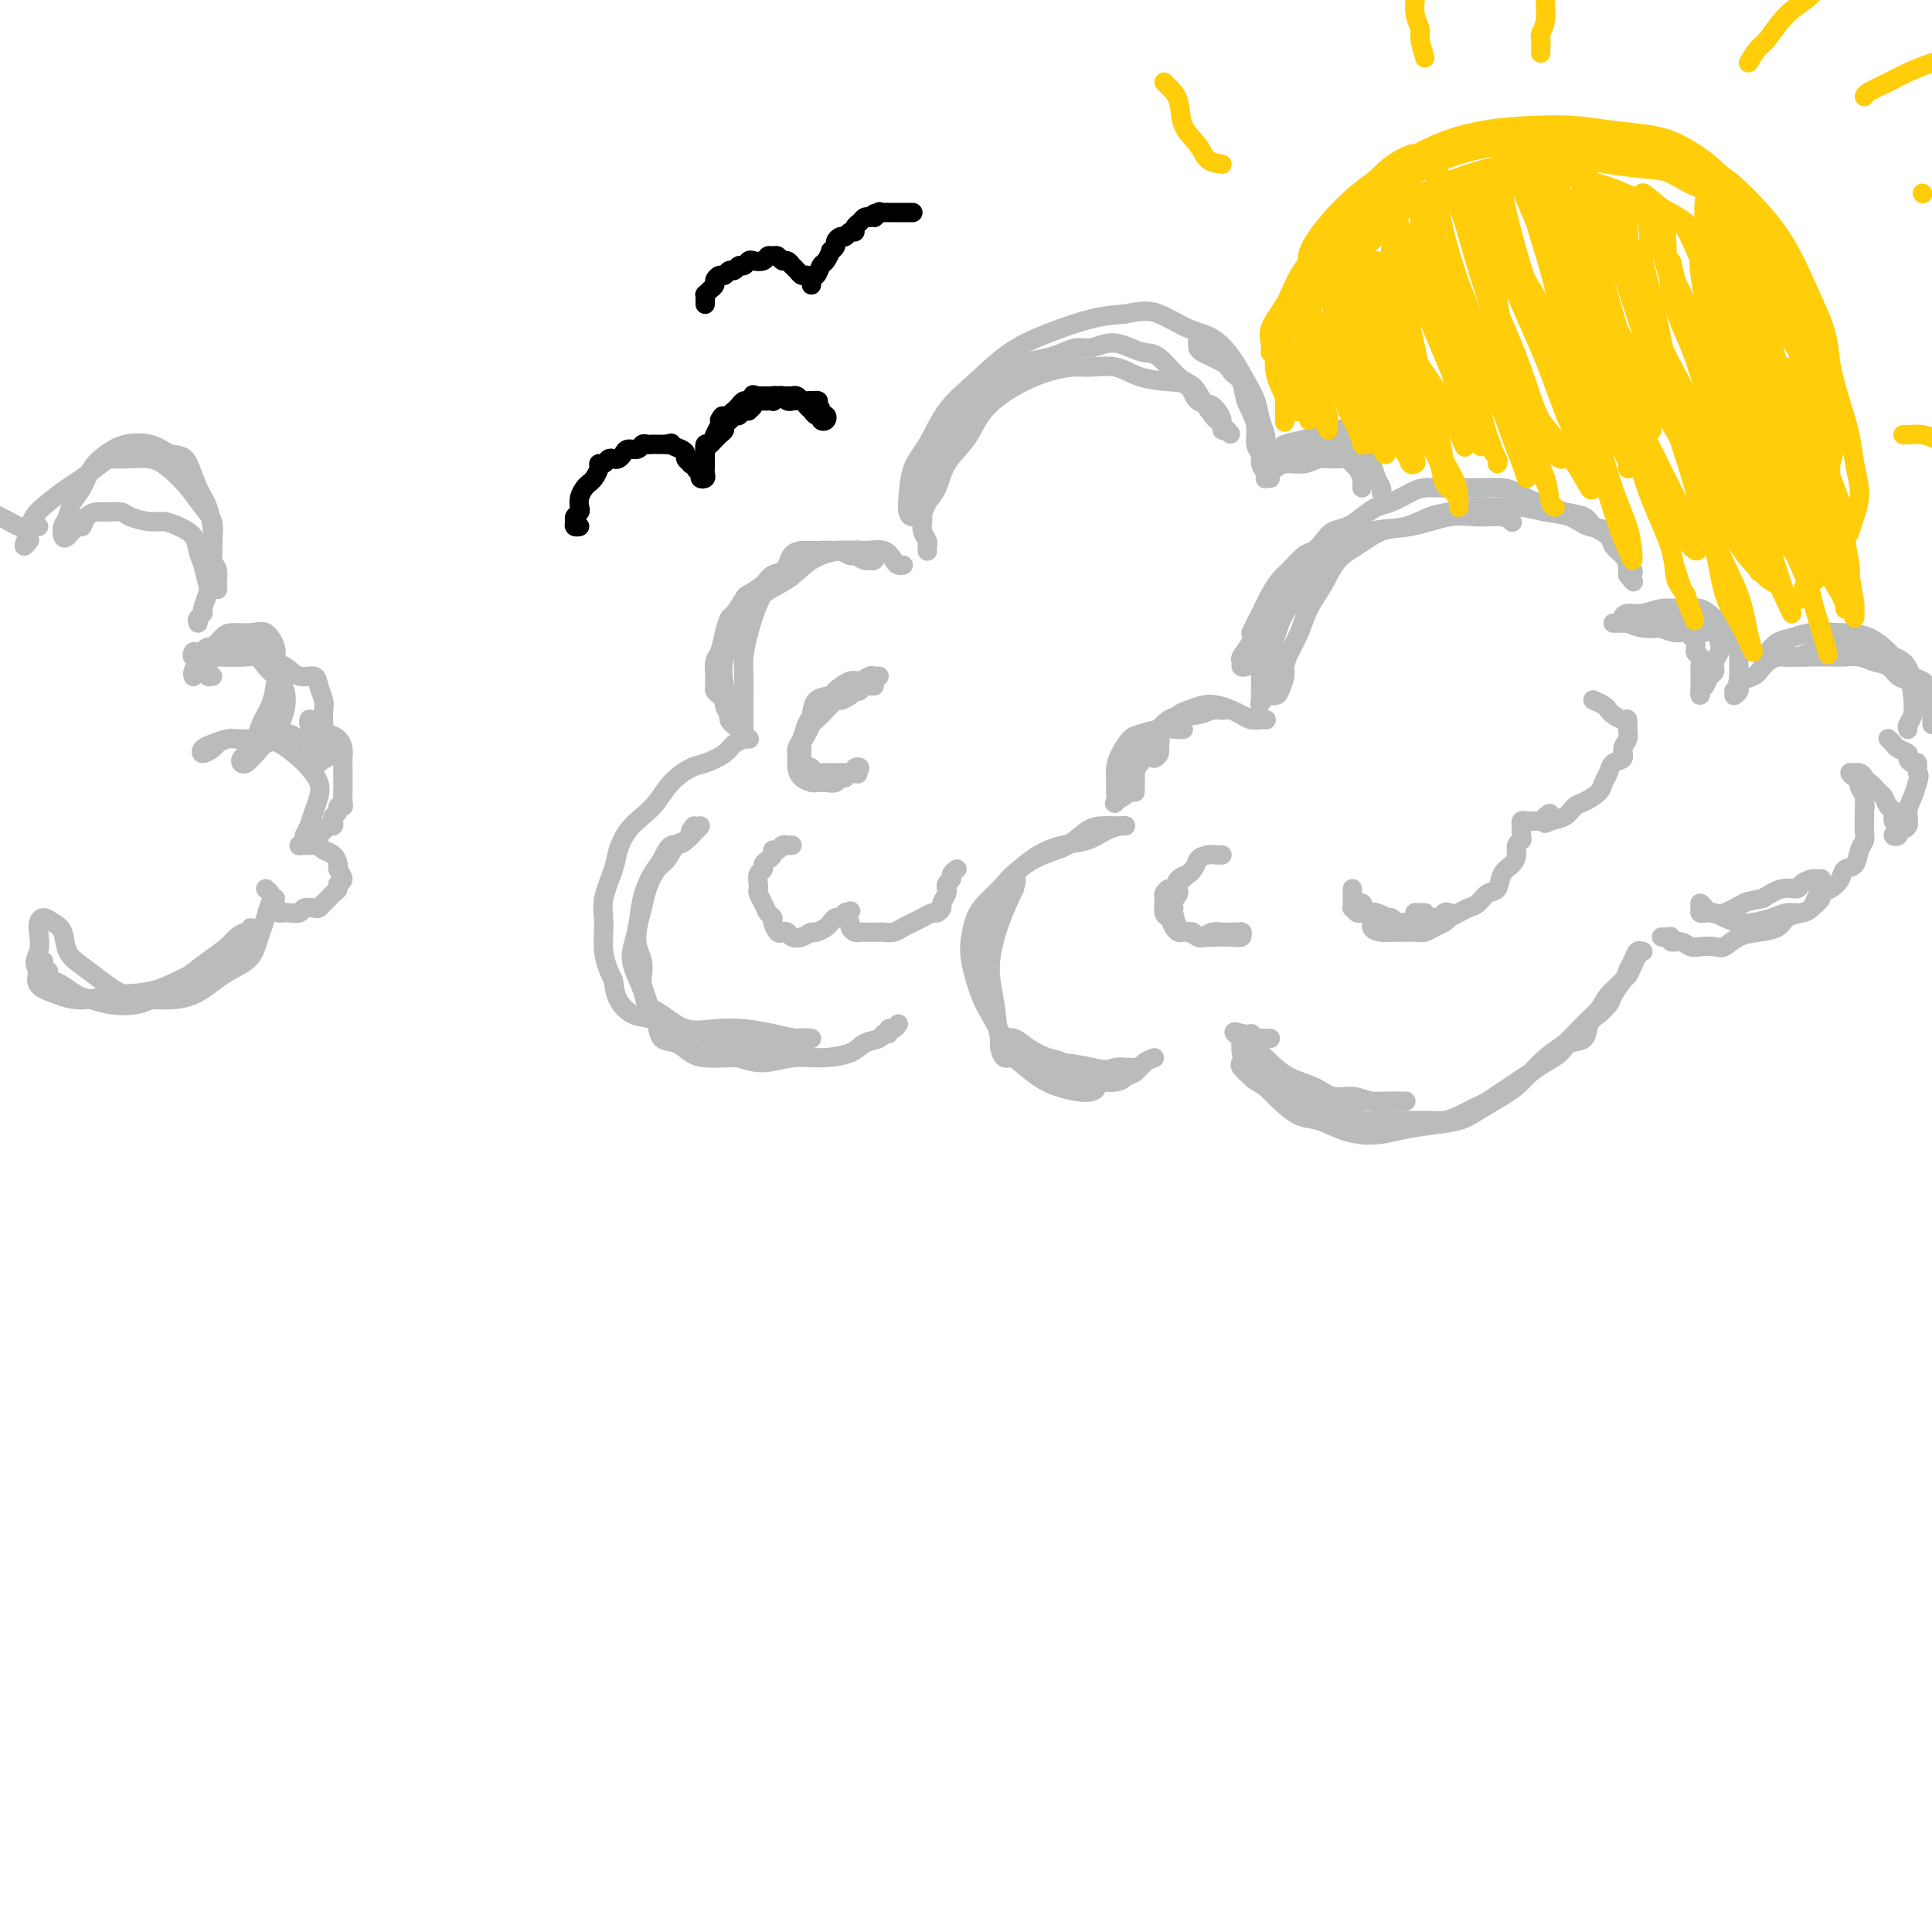 <svg viewBox='0 0 400 400' version='1.1' xmlns='http://www.w3.org/2000/svg' xmlns:xlink='http://www.w3.org/1999/xlink'><g fill='none' stroke='rgb(186,187,187)' stroke-width='4' stroke-linecap='round' stroke-linejoin='round'><path d='M239,219c-0.672,0.218 -1.345,0.436 -2,1c-0.655,0.564 -1.293,1.473 -2,2c-0.707,0.527 -1.483,0.670 -2,1c-0.517,0.330 -0.774,0.847 -2,1c-1.226,0.153 -3.420,-0.058 -5,0c-1.580,0.058 -2.545,0.385 -4,0c-1.455,-0.385 -3.399,-1.483 -5,-2c-1.601,-0.517 -2.860,-0.453 -4,-1c-1.140,-0.547 -2.163,-1.706 -3,-2c-0.837,-0.294 -1.490,0.275 -2,0c-0.510,-0.275 -0.877,-1.396 -1,-2c-0.123,-0.604 -0.001,-0.692 0,-1c0.001,-0.308 -0.120,-0.835 0,-1c0.120,-0.165 0.481,0.034 1,0c0.519,-0.034 1.196,-0.300 2,0c0.804,0.300 1.735,1.165 3,2c1.265,0.835 2.865,1.638 4,2c1.135,0.362 1.805,0.283 3,1c1.195,0.717 2.915,2.231 4,3c1.085,0.769 1.536,0.792 2,1c0.464,0.208 0.940,0.602 1,1c0.060,0.398 -0.298,0.802 -1,1c-0.702,0.198 -1.750,0.191 -3,0c-1.250,-0.191 -2.701,-0.565 -4,-1c-1.299,-0.435 -2.444,-0.930 -4,-2c-1.556,-1.070 -3.522,-2.714 -5,-4c-1.478,-1.286 -2.468,-2.215 -3,-4c-0.532,-1.785 -0.607,-4.427 -1,-7c-0.393,-2.573 -1.106,-5.077 -1,-8c0.106,-2.923 1.030,-6.264 2,-9c0.970,-2.736 1.985,-4.868 3,-7'/><path d='M210,184c0.778,-2.711 0.222,-1.489 0,-1c-0.222,0.489 -0.111,0.244 0,0'/><path d='M205,199c-0.436,-0.715 -0.872,-1.430 -1,-2c-0.128,-0.570 0.051,-0.995 0,-2c-0.051,-1.005 -0.332,-2.590 0,-4c0.332,-1.410 1.277,-2.644 2,-4c0.723,-1.356 1.225,-2.835 2,-4c0.775,-1.165 1.824,-2.018 3,-3c1.176,-0.982 2.479,-2.095 4,-3c1.521,-0.905 3.260,-1.601 5,-2c1.740,-0.399 3.480,-0.499 5,-1c1.520,-0.501 2.819,-1.402 4,-2c1.181,-0.598 2.245,-0.891 3,-1c0.755,-0.109 1.200,-0.033 1,0c-0.200,0.033 -1.045,0.025 -2,0c-0.955,-0.025 -2.019,-0.065 -3,0c-0.981,0.065 -1.879,0.237 -3,1c-1.121,0.763 -2.464,2.119 -4,3c-1.536,0.881 -3.266,1.288 -5,2c-1.734,0.712 -3.473,1.729 -5,3c-1.527,1.271 -2.842,2.794 -4,4c-1.158,1.206 -2.161,2.094 -3,3c-0.839,0.906 -1.516,1.830 -2,3c-0.484,1.170 -0.777,2.588 -1,4c-0.223,1.412 -0.376,2.820 0,5c0.376,2.180 1.281,5.133 2,7c0.719,1.867 1.251,2.647 2,4c0.749,1.353 1.716,3.280 3,5c1.284,1.720 2.884,3.232 5,4c2.116,0.768 4.747,0.791 7,1c2.253,0.209 4.126,0.605 6,1'/><path d='M226,221c3.707,0.912 3.973,0.193 5,0c1.027,-0.193 2.815,0.140 4,0c1.185,-0.140 1.767,-0.754 2,-1c0.233,-0.246 0.116,-0.123 0,0'/><path d='M235,164c0.018,-0.667 0.037,-1.334 0,-2c-0.037,-0.666 -0.129,-1.331 0,-2c0.129,-0.669 0.479,-1.342 1,-2c0.521,-0.658 1.212,-1.300 2,-2c0.788,-0.700 1.674,-1.458 2,-2c0.326,-0.542 0.093,-0.869 0,-1c-0.093,-0.131 -0.047,-0.065 0,0'/><path d='M234,164c-1.268,0.796 -2.537,1.591 -3,2c-0.463,0.409 -0.122,0.430 0,0c0.122,-0.430 0.025,-1.313 0,-2c-0.025,-0.687 0.022,-1.178 0,-2c-0.022,-0.822 -0.114,-1.975 0,-3c0.114,-1.025 0.433,-1.921 1,-3c0.567,-1.079 1.381,-2.342 2,-3c0.619,-0.658 1.041,-0.712 2,-1c0.959,-0.288 2.453,-0.809 4,-1c1.547,-0.191 3.147,-0.051 4,0c0.853,0.051 0.958,0.015 1,0c0.042,-0.015 0.021,-0.007 0,0'/><path d='M239,157c0.410,-0.245 0.820,-0.489 1,-1c0.180,-0.511 0.130,-1.288 0,-2c-0.130,-0.712 -0.341,-1.357 0,-2c0.341,-0.643 1.235,-1.283 2,-2c0.765,-0.717 1.402,-1.509 2,-2c0.598,-0.491 1.157,-0.679 2,-1c0.843,-0.321 1.969,-0.776 3,-1c1.031,-0.224 1.968,-0.218 3,0c1.032,0.218 2.161,0.647 3,1c0.839,0.353 1.389,0.631 2,1c0.611,0.369 1.285,0.831 2,1c0.715,0.169 1.472,0.046 2,0c0.528,-0.046 0.825,-0.015 1,0c0.175,0.015 0.226,0.014 0,0c-0.226,-0.014 -0.730,-0.042 -1,0c-0.270,0.042 -0.304,0.154 -1,0c-0.696,-0.154 -2.052,-0.574 -3,-1c-0.948,-0.426 -1.488,-0.859 -2,-1c-0.512,-0.141 -0.994,0.010 -2,0c-1.006,-0.010 -2.534,-0.180 -4,0c-1.466,0.180 -2.869,0.709 -4,1c-1.131,0.291 -1.991,0.343 -3,1c-1.009,0.657 -2.167,1.918 -3,3c-0.833,1.082 -1.340,1.984 -2,3c-0.660,1.016 -1.474,2.148 -2,3c-0.526,0.852 -0.763,1.426 -1,2'/><path d='M234,160c-1.298,2.150 -0.544,2.024 0,2c0.544,-0.024 0.878,0.054 1,0c0.122,-0.054 0.031,-0.239 0,0c-0.031,0.239 -0.003,0.901 0,1c0.003,0.099 -0.018,-0.367 0,-1c0.018,-0.633 0.075,-1.434 0,-2c-0.075,-0.566 -0.280,-0.897 0,-2c0.280,-1.103 1.047,-2.979 2,-4c0.953,-1.021 2.091,-1.188 3,-2c0.909,-0.812 1.588,-2.270 3,-3c1.412,-0.730 3.555,-0.731 5,-1c1.445,-0.269 2.191,-0.804 3,-1c0.809,-0.196 1.679,-0.053 2,0c0.321,0.053 0.092,0.015 0,0c-0.092,-0.015 -0.046,-0.008 0,0'/><path d='M261,145c-0.001,0.072 -0.001,0.144 0,0c0.001,-0.144 0.004,-0.504 0,-1c-0.004,-0.496 -0.015,-1.129 0,-2c0.015,-0.871 0.057,-1.982 0,-3c-0.057,-1.018 -0.211,-1.944 0,-3c0.211,-1.056 0.789,-2.242 1,-3c0.211,-0.758 0.057,-1.089 0,-2c-0.057,-0.911 -0.016,-2.403 0,-3c0.016,-0.597 0.008,-0.298 0,0'/><path d='M258,138c-0.435,0.100 -0.871,0.200 -1,0c-0.129,-0.200 0.047,-0.700 0,-1c-0.047,-0.300 -0.319,-0.399 0,-1c0.319,-0.601 1.229,-1.705 2,-3c0.771,-1.295 1.402,-2.782 2,-4c0.598,-1.218 1.163,-2.168 2,-3c0.837,-0.832 1.944,-1.547 3,-3c1.056,-1.453 2.059,-3.643 3,-5c0.941,-1.357 1.819,-1.879 3,-3c1.181,-1.121 2.664,-2.840 4,-4c1.336,-1.160 2.525,-1.760 3,-2c0.475,-0.240 0.238,-0.120 0,0'/><path d='M259,131c0.335,-0.669 0.670,-1.338 1,-2c0.330,-0.662 0.654,-1.317 1,-2c0.346,-0.683 0.715,-1.395 1,-2c0.285,-0.605 0.485,-1.103 1,-2c0.515,-0.897 1.346,-2.194 2,-3c0.654,-0.806 1.133,-1.123 2,-2c0.867,-0.877 2.122,-2.314 3,-3c0.878,-0.686 1.379,-0.620 2,-1c0.621,-0.380 1.363,-1.205 2,-2c0.637,-0.795 1.170,-1.560 2,-2c0.830,-0.440 1.959,-0.555 3,-1c1.041,-0.445 1.996,-1.219 3,-2c1.004,-0.781 2.058,-1.568 3,-2c0.942,-0.432 1.774,-0.508 3,-1c1.226,-0.492 2.847,-1.400 4,-2c1.153,-0.600 1.839,-0.893 3,-1c1.161,-0.107 2.799,-0.027 4,0c1.201,0.027 1.967,-0.000 3,0c1.033,0.000 2.335,0.027 4,0c1.665,-0.027 3.694,-0.109 5,0c1.306,0.109 1.891,0.410 3,1c1.109,0.590 2.743,1.471 4,2c1.257,0.529 2.137,0.708 3,1c0.863,0.292 1.708,0.697 3,1c1.292,0.303 3.032,0.504 4,1c0.968,0.496 1.163,1.288 2,2c0.837,0.712 2.315,1.346 3,2c0.685,0.654 0.575,1.330 1,2c0.425,0.670 1.384,1.334 2,2c0.616,0.666 0.890,1.333 1,2c0.110,0.667 0.055,1.333 0,2'/><path d='M337,119c1.624,2.130 1.183,1.454 1,1c-0.183,-0.454 -0.108,-0.687 0,-1c0.108,-0.313 0.249,-0.708 0,-1c-0.249,-0.292 -0.888,-0.483 -1,-1c-0.112,-0.517 0.302,-1.361 0,-2c-0.302,-0.639 -1.322,-1.074 -2,-2c-0.678,-0.926 -1.016,-2.343 -2,-3c-0.984,-0.657 -2.615,-0.554 -4,-1c-1.385,-0.446 -2.526,-1.441 -4,-2c-1.474,-0.559 -3.283,-0.682 -5,-1c-1.717,-0.318 -3.343,-0.829 -5,-1c-1.657,-0.171 -3.345,-0.000 -5,0c-1.655,0.000 -3.278,-0.170 -5,0c-1.722,0.170 -3.545,0.682 -5,1c-1.455,0.318 -2.542,0.443 -4,1c-1.458,0.557 -3.285,1.548 -5,2c-1.715,0.452 -3.317,0.367 -5,1c-1.683,0.633 -3.448,1.985 -5,3c-1.552,1.015 -2.892,1.692 -4,3c-1.108,1.308 -1.986,3.246 -3,5c-1.014,1.754 -2.166,3.322 -3,5c-0.834,1.678 -1.351,3.465 -2,5c-0.649,1.535 -1.430,2.818 -2,4c-0.570,1.182 -0.929,2.264 -1,3c-0.071,0.736 0.146,1.125 0,2c-0.146,0.875 -0.655,2.236 -1,3c-0.345,0.764 -0.527,0.933 -1,1c-0.473,0.067 -1.236,0.034 -2,0'/><path d='M262,144c-2.292,4.039 -0.522,0.136 0,-2c0.522,-2.136 -0.205,-2.507 0,-4c0.205,-1.493 1.343,-4.110 2,-6c0.657,-1.890 0.833,-3.054 2,-5c1.167,-1.946 3.325,-4.673 5,-7c1.675,-2.327 2.866,-4.255 5,-6c2.134,-1.745 5.212,-3.306 8,-4c2.788,-0.694 5.287,-0.522 8,-1c2.713,-0.478 5.641,-1.606 8,-2c2.359,-0.394 4.148,-0.054 6,0c1.852,0.054 3.768,-0.178 5,0c1.232,0.178 1.781,0.765 2,1c0.219,0.235 0.110,0.117 0,0'/><path d='M334,129c0.329,-0.000 0.659,-0.001 1,0c0.341,0.001 0.695,0.003 1,0c0.305,-0.003 0.561,-0.011 1,0c0.439,0.011 1.062,0.040 2,0c0.938,-0.040 2.193,-0.149 3,0c0.807,0.149 1.168,0.554 2,1c0.832,0.446 2.136,0.931 3,1c0.864,0.069 1.289,-0.277 2,0c0.711,0.277 1.707,1.177 2,2c0.293,0.823 -0.118,1.568 0,2c0.118,0.432 0.764,0.550 1,1c0.236,0.450 0.063,1.234 0,2c-0.063,0.766 -0.017,1.516 0,2c0.017,0.484 0.004,0.701 0,1c-0.004,0.299 0.002,0.681 0,1c-0.002,0.319 -0.012,0.576 0,1c0.012,0.424 0.046,1.015 0,1c-0.046,-0.015 -0.171,-0.637 0,-1c0.171,-0.363 0.638,-0.467 1,-1c0.362,-0.533 0.619,-1.493 1,-2c0.381,-0.507 0.885,-0.560 1,-1c0.115,-0.440 -0.160,-1.267 0,-2c0.160,-0.733 0.754,-1.372 1,-2c0.246,-0.628 0.143,-1.246 0,-2c-0.143,-0.754 -0.327,-1.644 -1,-2c-0.673,-0.356 -1.837,-0.178 -3,0'/><path d='M352,131c-1.334,-0.531 -2.668,-0.860 -4,-1c-1.332,-0.140 -2.662,-0.093 -4,0c-1.338,0.093 -2.682,0.231 -4,0c-1.318,-0.231 -2.608,-0.831 -3,-1c-0.392,-0.169 0.113,0.095 0,0c-0.113,-0.095 -0.846,-0.547 -1,-1c-0.154,-0.453 0.269,-0.907 1,-1c0.731,-0.093 1.769,0.177 3,0c1.231,-0.177 2.656,-0.799 4,-1c1.344,-0.201 2.609,0.018 4,0c1.391,-0.018 2.909,-0.273 4,0c1.091,0.273 1.757,1.075 3,2c1.243,0.925 3.065,1.973 4,3c0.935,1.027 0.984,2.033 1,3c0.016,0.967 0.001,1.895 0,3c-0.001,1.105 0.014,2.387 0,3c-0.014,0.613 -0.055,0.556 0,1c0.055,0.444 0.207,1.389 0,2c-0.207,0.611 -0.773,0.889 -1,1c-0.227,0.111 -0.113,0.056 0,0'/><path d='M360,143c-0.557,0.088 -1.114,0.176 -1,0c0.114,-0.176 0.900,-0.615 1,-1c0.100,-0.385 -0.486,-0.716 0,-1c0.486,-0.284 2.043,-0.521 3,-1c0.957,-0.479 1.313,-1.200 2,-2c0.687,-0.800 1.706,-1.678 3,-2c1.294,-0.322 2.863,-0.087 4,0c1.137,0.087 1.840,0.027 3,0c1.160,-0.027 2.776,-0.019 4,0c1.224,0.019 2.057,0.051 3,0c0.943,-0.051 1.996,-0.183 3,0c1.004,0.183 1.960,0.683 3,1c1.040,0.317 2.166,0.452 3,1c0.834,0.548 1.376,1.508 2,2c0.624,0.492 1.330,0.516 2,1c0.670,0.484 1.304,1.428 2,2c0.696,0.572 1.454,0.771 2,1c0.546,0.229 0.878,0.488 1,1c0.122,0.512 0.033,1.277 0,2c-0.033,0.723 -0.009,1.403 0,2c0.009,0.597 0.003,1.111 0,1c-0.003,-0.111 -0.004,-0.847 0,-1c0.004,-0.153 0.011,0.279 0,0c-0.011,-0.279 -0.041,-1.267 0,-2c0.041,-0.733 0.155,-1.209 0,-2c-0.155,-0.791 -0.577,-1.895 -1,-3'/><path d='M399,142c-0.781,-1.382 -2.234,-1.338 -3,-2c-0.766,-0.662 -0.845,-2.031 -2,-3c-1.155,-0.969 -3.386,-1.538 -5,-2c-1.614,-0.462 -2.611,-0.817 -4,-1c-1.389,-0.183 -3.169,-0.192 -5,0c-1.831,0.192 -3.712,0.587 -5,1c-1.288,0.413 -1.982,0.843 -3,1c-1.018,0.157 -2.362,0.040 -3,0c-0.638,-0.040 -0.572,-0.003 -1,0c-0.428,0.003 -1.350,-0.026 -2,0c-0.650,0.026 -1.029,0.108 -1,0c0.029,-0.108 0.467,-0.407 1,-1c0.533,-0.593 1.163,-1.479 2,-2c0.837,-0.521 1.883,-0.678 3,-1c1.117,-0.322 2.306,-0.810 4,-1c1.694,-0.190 3.893,-0.082 6,0c2.107,0.082 4.121,0.137 6,1c1.879,0.863 3.624,2.535 5,4c1.376,1.465 2.383,2.722 3,4c0.617,1.278 0.845,2.577 1,4c0.155,1.423 0.237,2.969 0,4c-0.237,1.031 -0.795,1.547 -1,2c-0.205,0.453 -0.059,0.844 0,1c0.059,0.156 0.029,0.078 0,0'/><path d='M263,215c-0.447,-0.003 -0.894,-0.006 -1,0c-0.106,0.006 0.128,0.020 0,0c-0.128,-0.020 -0.620,-0.074 -1,0c-0.380,0.074 -0.650,0.277 -1,0c-0.350,-0.277 -0.782,-1.035 -1,-1c-0.218,0.035 -0.223,0.864 0,1c0.223,0.136 0.673,-0.422 1,0c0.327,0.422 0.532,1.822 1,3c0.468,1.178 1.198,2.134 2,3c0.802,0.866 1.677,1.644 3,3c1.323,1.356 3.095,3.292 5,4c1.905,0.708 3.944,0.190 6,0c2.056,-0.190 4.130,-0.051 6,0c1.870,0.051 3.537,0.015 5,0c1.463,-0.015 2.724,-0.008 3,0c0.276,0.008 -0.432,0.018 -1,0c-0.568,-0.018 -0.997,-0.064 -2,0c-1.003,0.064 -2.582,0.236 -4,0c-1.418,-0.236 -2.677,-0.882 -4,-1c-1.323,-0.118 -2.711,0.292 -4,0c-1.289,-0.292 -2.481,-1.286 -4,-2c-1.519,-0.714 -3.366,-1.147 -5,-2c-1.634,-0.853 -3.057,-2.126 -4,-3c-0.943,-0.874 -1.408,-1.351 -2,-2c-0.592,-0.649 -1.312,-1.471 -2,-2c-0.688,-0.529 -1.344,-0.764 -2,-1'/><path d='M257,215c-2.939,-2.063 -0.788,-1.221 0,-1c0.788,0.221 0.213,-0.178 0,0c-0.213,0.178 -0.065,0.933 0,1c0.065,0.067 0.046,-0.556 0,0c-0.046,0.556 -0.120,2.289 0,3c0.120,0.711 0.432,0.399 1,1c0.568,0.601 1.390,2.115 2,3c0.610,0.885 1.009,1.140 2,2c0.991,0.860 2.575,2.325 4,3c1.425,0.675 2.690,0.559 4,1c1.310,0.441 2.663,1.439 4,2c1.337,0.561 2.658,0.686 4,1c1.342,0.314 2.705,0.817 4,1c1.295,0.183 2.523,0.047 4,0c1.477,-0.047 3.204,-0.006 5,0c1.796,0.006 3.659,-0.025 5,0c1.341,0.025 2.158,0.106 3,0c0.842,-0.106 1.709,-0.398 3,-1c1.291,-0.602 3.006,-1.512 4,-2c0.994,-0.488 1.266,-0.553 2,-1c0.734,-0.447 1.930,-1.274 3,-2c1.070,-0.726 2.015,-1.351 3,-2c0.985,-0.649 2.012,-1.324 3,-2c0.988,-0.676 1.937,-1.354 3,-2c1.063,-0.646 2.238,-1.261 3,-2c0.762,-0.739 1.110,-1.601 2,-2c0.890,-0.399 2.321,-0.334 3,-1c0.679,-0.666 0.606,-2.064 1,-3c0.394,-0.936 1.255,-1.410 2,-2c0.745,-0.590 1.372,-1.295 2,-2'/><path d='M333,208c0.891,-1.363 0.620,-1.272 1,-2c0.380,-0.728 1.412,-2.276 2,-3c0.588,-0.724 0.733,-0.624 1,-1c0.267,-0.376 0.657,-1.227 1,-2c0.343,-0.773 0.639,-1.469 1,-2c0.361,-0.531 0.787,-0.896 1,-1c0.213,-0.104 0.214,0.054 0,0c-0.214,-0.054 -0.642,-0.321 -1,0c-0.358,0.321 -0.648,1.230 -1,2c-0.352,0.770 -0.768,1.401 -1,2c-0.232,0.599 -0.281,1.165 -1,2c-0.719,0.835 -2.109,1.940 -3,3c-0.891,1.060 -1.284,2.076 -2,3c-0.716,0.924 -1.754,1.755 -3,3c-1.246,1.245 -2.700,2.903 -4,4c-1.300,1.097 -2.446,1.631 -4,3c-1.554,1.369 -3.516,3.571 -5,5c-1.484,1.429 -2.489,2.084 -4,3c-1.511,0.916 -3.529,2.092 -5,3c-1.471,0.908 -2.395,1.548 -4,2c-1.605,0.452 -3.892,0.717 -6,1c-2.108,0.283 -4.037,0.586 -6,1c-1.963,0.414 -3.961,0.939 -6,1c-2.039,0.061 -4.121,-0.343 -6,-1c-1.879,-0.657 -3.555,-1.568 -5,-2c-1.445,-0.432 -2.658,-0.386 -4,-1c-1.342,-0.614 -2.812,-1.890 -4,-3c-1.188,-1.110 -2.094,-2.055 -3,-3'/><path d='M262,225c-3.033,-1.740 -2.617,-1.590 -3,-2c-0.383,-0.410 -1.565,-1.380 -2,-2c-0.435,-0.620 -0.124,-0.892 0,-1c0.124,-0.108 0.062,-0.054 0,0'/><path d='M344,194c0.297,0.033 0.593,0.065 1,0c0.407,-0.065 0.923,-0.228 1,0c0.077,0.228 -0.285,0.845 0,1c0.285,0.155 1.216,-0.153 2,0c0.784,0.153 1.420,0.766 2,1c0.580,0.234 1.105,0.088 2,0c0.895,-0.088 2.159,-0.116 3,0c0.841,0.116 1.260,0.378 2,0c0.740,-0.378 1.801,-1.397 3,-2c1.199,-0.603 2.534,-0.791 4,-1c1.466,-0.209 3.061,-0.440 4,-1c0.939,-0.560 1.222,-1.450 2,-2c0.778,-0.550 2.051,-0.759 3,-1c0.949,-0.241 1.575,-0.512 2,-1c0.425,-0.488 0.650,-1.192 1,-2c0.350,-0.808 0.827,-1.719 1,-2c0.173,-0.281 0.043,0.069 0,0c-0.043,-0.069 0.001,-0.555 0,-1c-0.001,-0.445 -0.046,-0.849 0,-1c0.046,-0.151 0.182,-0.050 0,0c-0.182,0.050 -0.684,0.051 -1,0c-0.316,-0.051 -0.447,-0.152 -1,0c-0.553,0.152 -1.530,0.556 -2,1c-0.470,0.444 -0.434,0.927 -1,1c-0.566,0.073 -1.733,-0.265 -3,0c-1.267,0.265 -2.633,1.132 -4,2'/><path d='M365,186c-2.565,0.569 -2.978,0.493 -4,1c-1.022,0.507 -2.652,1.597 -4,2c-1.348,0.403 -2.415,0.117 -3,0c-0.585,-0.117 -0.690,-0.067 -1,0c-0.310,0.067 -0.826,0.152 -1,0c-0.174,-0.152 -0.006,-0.539 0,-1c0.006,-0.461 -0.151,-0.996 0,-1c0.151,-0.004 0.610,0.524 1,1c0.390,0.476 0.711,0.899 1,1c0.289,0.101 0.545,-0.119 1,0c0.455,0.119 1.107,0.578 2,1c0.893,0.422 2.025,0.807 3,1c0.975,0.193 1.794,0.193 3,0c1.206,-0.193 2.800,-0.580 4,-1c1.200,-0.420 2.005,-0.872 3,-1c0.995,-0.128 2.181,0.069 3,0c0.819,-0.069 1.270,-0.402 2,-1c0.730,-0.598 1.739,-1.460 2,-2c0.261,-0.540 -0.224,-0.759 0,-1c0.224,-0.241 1.159,-0.505 2,-1c0.841,-0.495 1.588,-1.221 2,-2c0.412,-0.779 0.489,-1.612 1,-2c0.511,-0.388 1.458,-0.330 2,-1c0.542,-0.670 0.681,-2.066 1,-3c0.319,-0.934 0.817,-1.405 1,-2c0.183,-0.595 0.049,-1.314 0,-2c-0.049,-0.686 -0.014,-1.339 0,-2c0.014,-0.661 0.007,-1.331 0,-2'/><path d='M386,168c0.292,-1.836 0.023,-0.925 0,-1c-0.023,-0.075 0.199,-1.134 0,-2c-0.199,-0.866 -0.821,-1.538 -1,-2c-0.179,-0.462 0.084,-0.713 0,-1c-0.084,-0.287 -0.516,-0.610 -1,-1c-0.484,-0.390 -1.020,-0.846 -1,-1c0.020,-0.154 0.596,-0.005 1,0c0.404,0.005 0.637,-0.135 1,0c0.363,0.135 0.857,0.546 1,1c0.143,0.454 -0.064,0.952 0,1c0.064,0.048 0.399,-0.353 1,0c0.601,0.353 1.466,1.460 2,2c0.534,0.540 0.735,0.512 1,1c0.265,0.488 0.592,1.493 1,2c0.408,0.507 0.895,0.518 1,1c0.105,0.482 -0.172,1.437 0,2c0.172,0.563 0.794,0.736 1,1c0.206,0.264 -0.004,0.619 0,1c0.004,0.381 0.221,0.787 0,1c-0.221,0.213 -0.879,0.234 -1,0c-0.121,-0.234 0.296,-0.723 1,-1c0.704,-0.277 1.694,-0.342 2,-1c0.306,-0.658 -0.071,-1.908 0,-3c0.071,-1.092 0.592,-2.026 1,-3c0.408,-0.974 0.704,-1.987 1,-3'/><path d='M397,162c0.607,-2.030 0.126,-1.605 0,-2c-0.126,-0.395 0.103,-1.612 0,-2c-0.103,-0.388 -0.538,0.051 -1,0c-0.462,-0.051 -0.951,-0.592 -1,-1c-0.049,-0.408 0.341,-0.684 0,-1c-0.341,-0.316 -1.412,-0.673 -2,-1c-0.588,-0.327 -0.694,-0.624 -1,-1c-0.306,-0.376 -0.813,-0.832 -1,-1c-0.187,-0.168 -0.053,-0.048 0,0c0.053,0.048 0.027,0.024 0,0'/><path d='M186,212c-0.302,0.455 -0.604,0.910 -1,1c-0.396,0.090 -0.886,-0.184 -1,0c-0.114,0.184 0.149,0.826 0,1c-0.149,0.174 -0.709,-0.121 -1,0c-0.291,0.121 -0.313,0.658 -1,1c-0.687,0.342 -2.041,0.488 -3,1c-0.959,0.512 -1.524,1.388 -3,2c-1.476,0.612 -3.863,0.960 -6,1c-2.137,0.040 -4.023,-0.228 -6,0c-1.977,0.228 -4.046,0.950 -6,1c-1.954,0.050 -3.792,-0.574 -5,-1c-1.208,-0.426 -1.787,-0.653 -2,-1c-0.213,-0.347 -0.061,-0.813 0,-1c0.061,-0.187 0.030,-0.093 0,0'/><path d='M166,216c-0.326,-0.122 -0.653,-0.244 -1,0c-0.347,0.244 -0.715,0.854 -1,1c-0.285,0.146 -0.488,-0.171 -1,0c-0.512,0.171 -1.332,0.830 -2,1c-0.668,0.170 -1.183,-0.150 -2,0c-0.817,0.150 -1.937,0.770 -3,1c-1.063,0.230 -2.069,0.068 -3,0c-0.931,-0.068 -1.787,-0.044 -3,0c-1.213,0.044 -2.783,0.107 -4,0c-1.217,-0.107 -2.080,-0.384 -3,-1c-0.920,-0.616 -1.895,-1.571 -3,-2c-1.105,-0.429 -2.338,-0.331 -3,-1c-0.662,-0.669 -0.752,-2.104 -1,-3c-0.248,-0.896 -0.654,-1.254 -1,-2c-0.346,-0.746 -0.632,-1.878 -1,-3c-0.368,-1.122 -0.817,-2.232 -1,-3c-0.183,-0.768 -0.098,-1.195 0,-2c0.098,-0.805 0.211,-1.989 0,-3c-0.211,-1.011 -0.744,-1.850 -1,-3c-0.256,-1.150 -0.234,-2.610 0,-4c0.234,-1.390 0.682,-2.709 1,-4c0.318,-1.291 0.508,-2.555 1,-4c0.492,-1.445 1.287,-3.073 2,-4c0.713,-0.927 1.344,-1.153 2,-2c0.656,-0.847 1.336,-2.314 2,-3c0.664,-0.686 1.313,-0.590 2,-1c0.687,-0.410 1.411,-1.326 2,-2c0.589,-0.674 1.043,-1.104 1,-1c-0.043,0.104 -0.584,0.744 -1,1c-0.416,0.256 -0.708,0.128 -1,0'/><path d='M143,172c1.631,-2.662 0.210,0.684 -1,2c-1.210,1.316 -2.208,0.603 -3,1c-0.792,0.397 -1.378,1.905 -2,3c-0.622,1.095 -1.279,1.779 -2,3c-0.721,1.221 -1.507,2.981 -2,5c-0.493,2.019 -0.694,4.299 -1,6c-0.306,1.701 -0.715,2.825 -1,4c-0.285,1.175 -0.444,2.403 0,4c0.444,1.597 1.492,3.563 2,5c0.508,1.437 0.476,2.346 1,3c0.524,0.654 1.605,1.054 3,2c1.395,0.946 3.103,2.439 5,3c1.897,0.561 3.983,0.189 6,0c2.017,-0.189 3.966,-0.195 6,0c2.034,0.195 4.153,0.592 6,1c1.847,0.408 3.422,0.827 5,1c1.578,0.173 3.160,0.099 3,0c-0.160,-0.099 -2.060,-0.225 -3,0c-0.940,0.225 -0.918,0.801 -2,1c-1.082,0.199 -3.268,0.022 -5,0c-1.732,-0.022 -3.008,0.112 -5,0c-1.992,-0.112 -4.698,-0.469 -7,-1c-2.302,-0.531 -4.200,-1.236 -6,-2c-1.800,-0.764 -3.503,-1.586 -5,-2c-1.497,-0.414 -2.788,-0.419 -4,-1c-1.212,-0.581 -2.346,-1.737 -3,-3c-0.654,-1.263 -0.827,-2.631 -1,-4'/><path d='M127,203c-1.080,-2.137 -1.779,-3.978 -2,-6c-0.221,-2.022 0.037,-4.225 0,-6c-0.037,-1.775 -0.369,-3.122 0,-5c0.369,-1.878 1.439,-4.287 2,-6c0.561,-1.713 0.613,-2.730 1,-4c0.387,-1.270 1.108,-2.792 2,-4c0.892,-1.208 1.956,-2.102 3,-3c1.044,-0.898 2.069,-1.802 3,-3c0.931,-1.198 1.768,-2.692 3,-4c1.232,-1.308 2.860,-2.431 4,-3c1.140,-0.569 1.793,-0.583 3,-1c1.207,-0.417 2.968,-1.236 4,-2c1.032,-0.764 1.335,-1.473 2,-2c0.665,-0.527 1.694,-0.873 2,-1c0.306,-0.127 -0.110,-0.034 0,0c0.110,0.034 0.746,0.010 1,0c0.254,-0.010 0.127,-0.005 0,0'/><path d='M153,151c-0.301,-0.328 -0.601,-0.657 -1,-1c-0.399,-0.343 -0.895,-0.702 -1,-1c-0.105,-0.298 0.182,-0.536 0,-1c-0.182,-0.464 -0.832,-1.155 -1,-2c-0.168,-0.845 0.147,-1.843 0,-3c-0.147,-1.157 -0.756,-2.473 -1,-3c-0.244,-0.527 -0.122,-0.263 0,0'/><path d='M149,144c-0.423,-0.337 -0.846,-0.675 -1,-1c-0.154,-0.325 -0.038,-0.638 0,-1c0.038,-0.362 -0.001,-0.775 0,-1c0.001,-0.225 0.042,-0.264 0,-1c-0.042,-0.736 -0.167,-2.170 0,-3c0.167,-0.830 0.626,-1.056 1,-2c0.374,-0.944 0.661,-2.605 1,-4c0.339,-1.395 0.728,-2.523 1,-3c0.272,-0.477 0.428,-0.303 1,-1c0.572,-0.697 1.561,-2.266 2,-3c0.439,-0.734 0.329,-0.634 1,-1c0.671,-0.366 2.123,-1.197 3,-2c0.877,-0.803 1.178,-1.578 2,-2c0.822,-0.422 2.164,-0.491 3,-1c0.836,-0.509 1.164,-1.458 2,-2c0.836,-0.542 2.178,-0.677 3,-1c0.822,-0.323 1.122,-0.834 2,-1c0.878,-0.166 2.333,0.012 3,0c0.667,-0.012 0.546,-0.214 1,0c0.454,0.214 1.484,0.843 2,1c0.516,0.157 0.517,-0.158 1,0c0.483,0.158 1.448,0.790 2,1c0.552,0.210 0.690,0.000 1,0c0.310,-0.000 0.790,0.210 1,0c0.210,-0.210 0.148,-0.841 0,-1c-0.148,-0.159 -0.384,0.154 -1,0c-0.616,-0.154 -1.613,-0.773 -2,-1c-0.387,-0.227 -0.166,-0.061 -1,0c-0.834,0.061 -2.725,0.016 -4,0c-1.275,-0.016 -1.936,-0.005 -3,0c-1.064,0.005 -2.532,0.002 -4,0'/><path d='M166,114c-2.550,0.248 -2.424,1.868 -3,3c-0.576,1.132 -1.853,1.775 -3,3c-1.147,1.225 -2.164,3.033 -3,5c-0.836,1.967 -1.492,4.093 -2,6c-0.508,1.907 -0.868,3.596 -1,5c-0.132,1.404 -0.035,2.522 0,4c0.035,1.478 0.010,3.314 0,5c-0.010,1.686 -0.004,3.220 0,4c0.004,0.780 0.007,0.806 0,1c-0.007,0.194 -0.026,0.555 0,1c0.026,0.445 0.095,0.975 0,1c-0.095,0.025 -0.353,-0.454 -1,-1c-0.647,-0.546 -1.681,-1.160 -2,-2c-0.319,-0.840 0.079,-1.905 0,-3c-0.079,-1.095 -0.633,-2.221 -1,-4c-0.367,-1.779 -0.547,-4.213 0,-6c0.547,-1.787 1.822,-2.928 3,-5c1.178,-2.072 2.261,-5.077 4,-7c1.739,-1.923 4.136,-2.766 6,-4c1.864,-1.234 3.196,-2.860 5,-4c1.804,-1.140 4.080,-1.794 6,-2c1.920,-0.206 3.485,0.036 5,0c1.515,-0.036 2.981,-0.349 4,0c1.019,0.349 1.593,1.362 2,2c0.407,0.638 0.648,0.903 1,1c0.352,0.097 0.815,0.028 1,0c0.185,-0.028 0.093,-0.014 0,0'/><path d='M192,114c0.008,0.096 0.016,0.192 0,0c-0.016,-0.192 -0.057,-0.670 0,-1c0.057,-0.330 0.211,-0.510 0,-1c-0.211,-0.490 -0.789,-1.288 -1,-2c-0.211,-0.712 -0.055,-1.336 0,-2c0.055,-0.664 0.011,-1.366 0,-2c-0.011,-0.634 0.013,-1.199 0,-2c-0.013,-0.801 -0.064,-1.836 0,-3c0.064,-1.164 0.241,-2.455 1,-4c0.759,-1.545 2.098,-3.342 3,-5c0.902,-1.658 1.365,-3.176 2,-4c0.635,-0.824 1.440,-0.953 2,-1c0.560,-0.047 0.874,-0.014 1,0c0.126,0.014 0.063,0.007 0,0'/><path d='M190,104c-0.097,-0.262 -0.193,-0.524 0,-1c0.193,-0.476 0.676,-1.164 1,-2c0.324,-0.836 0.490,-1.818 1,-3c0.510,-1.182 1.363,-2.564 2,-4c0.637,-1.436 1.059,-2.928 2,-4c0.941,-1.072 2.402,-1.725 3,-3c0.598,-1.275 0.333,-3.171 1,-4c0.667,-0.829 2.266,-0.589 3,-1c0.734,-0.411 0.603,-1.472 1,-2c0.397,-0.528 1.320,-0.523 2,-1c0.680,-0.477 1.115,-1.437 2,-2c0.885,-0.563 2.218,-0.729 3,-1c0.782,-0.271 1.013,-0.646 2,-1c0.987,-0.354 2.731,-0.688 4,-1c1.269,-0.312 2.062,-0.603 3,-1c0.938,-0.397 2.022,-0.901 3,-1c0.978,-0.099 1.850,0.208 3,0c1.150,-0.208 2.580,-0.932 4,-1c1.420,-0.068 2.831,0.519 4,1c1.169,0.481 2.095,0.855 3,1c0.905,0.145 1.790,0.060 3,1c1.210,0.940 2.743,2.906 4,4c1.257,1.094 2.236,1.315 3,2c0.764,0.685 1.314,1.833 2,3c0.686,1.167 1.507,2.351 2,3c0.493,0.649 0.658,0.762 1,1c0.342,0.238 0.861,0.603 1,1c0.139,0.397 -0.103,0.828 0,1c0.103,0.172 0.552,0.086 1,0'/><path d='M254,89c1.918,2.107 -0.286,-0.125 -1,-1c-0.714,-0.875 0.061,-0.392 0,-1c-0.061,-0.608 -0.960,-2.308 -2,-3c-1.040,-0.692 -2.223,-0.375 -3,-1c-0.777,-0.625 -1.149,-2.192 -2,-3c-0.851,-0.808 -2.183,-0.858 -4,-1c-1.817,-0.142 -4.120,-0.375 -6,-1c-1.880,-0.625 -3.338,-1.640 -5,-2c-1.662,-0.360 -3.529,-0.064 -5,0c-1.471,0.064 -2.547,-0.105 -4,0c-1.453,0.105 -3.283,0.484 -5,1c-1.717,0.516 -3.321,1.168 -5,2c-1.679,0.832 -3.433,1.843 -5,3c-1.567,1.157 -2.949,2.459 -4,4c-1.051,1.541 -1.772,3.319 -3,5c-1.228,1.681 -2.962,3.264 -4,5c-1.038,1.736 -1.378,3.626 -2,5c-0.622,1.374 -1.526,2.232 -2,3c-0.474,0.768 -0.518,1.444 -1,2c-0.482,0.556 -1.403,0.991 -2,1c-0.597,0.009 -0.871,-0.408 -1,-1c-0.129,-0.592 -0.112,-1.360 0,-3c0.112,-1.640 0.320,-4.154 1,-6c0.680,-1.846 1.833,-3.025 3,-5c1.167,-1.975 2.347,-4.746 4,-7c1.653,-2.254 3.777,-3.991 6,-6c2.223,-2.009 4.544,-4.291 7,-6c2.456,-1.709 5.046,-2.845 8,-4c2.954,-1.155 6.273,-2.330 9,-3c2.727,-0.670 4.864,-0.835 7,-1'/><path d='M233,65c3.763,-0.781 5.172,-0.733 7,0c1.828,0.733 4.076,2.152 6,3c1.924,0.848 3.523,1.126 5,2c1.477,0.874 2.830,2.346 4,4c1.170,1.654 2.156,3.492 3,5c0.844,1.508 1.547,2.688 2,4c0.453,1.312 0.657,2.756 1,4c0.343,1.244 0.824,2.287 1,3c0.176,0.713 0.047,1.095 0,2c-0.047,0.905 -0.013,2.334 0,3c0.013,0.666 0.005,0.568 0,1c-0.005,0.432 -0.005,1.392 0,2c0.005,0.608 0.017,0.864 0,1c-0.017,0.136 -0.061,0.151 0,0c0.061,-0.151 0.228,-0.470 0,-1c-0.228,-0.530 -0.850,-1.272 -1,-2c-0.150,-0.728 0.172,-1.444 0,-2c-0.172,-0.556 -0.838,-0.954 -1,-2c-0.162,-1.046 0.180,-2.741 0,-4c-0.180,-1.259 -0.881,-2.081 -1,-3c-0.119,-0.919 0.344,-1.934 0,-3c-0.344,-1.066 -1.496,-2.184 -2,-3c-0.504,-0.816 -0.359,-1.332 -1,-2c-0.641,-0.668 -2.066,-1.489 -3,-2c-0.934,-0.511 -1.375,-0.712 -2,-1c-0.625,-0.288 -1.433,-0.663 -2,-1c-0.567,-0.337 -0.894,-0.637 -1,-1c-0.106,-0.363 0.010,-0.790 0,-1c-0.010,-0.210 -0.146,-0.203 0,0c0.146,0.203 0.573,0.601 1,1'/><path d='M249,72c-1.432,-1.393 -0.013,0.125 1,1c1.013,0.875 1.618,1.107 2,1c0.382,-0.107 0.541,-0.554 1,0c0.459,0.554 1.219,2.110 2,3c0.781,0.890 1.582,1.114 2,2c0.418,0.886 0.452,2.433 1,4c0.548,1.567 1.609,3.153 2,4c0.391,0.847 0.112,0.956 0,1c-0.112,0.044 -0.056,0.022 0,0'/><path d='M263,99c-0.616,-0.342 -1.232,-0.684 -1,-1c0.232,-0.316 1.310,-0.606 2,-1c0.690,-0.394 0.990,-0.891 2,-1c1.010,-0.109 2.729,0.170 4,0c1.271,-0.170 2.095,-0.790 3,-1c0.905,-0.210 1.893,-0.011 3,0c1.107,0.011 2.335,-0.166 3,0c0.665,0.166 0.767,0.677 1,1c0.233,0.323 0.598,0.459 1,1c0.402,0.541 0.840,1.486 1,2c0.160,0.514 0.043,0.596 0,1c-0.043,0.404 -0.011,1.131 0,1c0.011,-0.131 -0.000,-1.119 0,-2c0.000,-0.881 0.011,-1.654 0,-2c-0.011,-0.346 -0.043,-0.264 0,-1c0.043,-0.736 0.160,-2.289 0,-3c-0.160,-0.711 -0.599,-0.580 -1,-1c-0.401,-0.420 -0.766,-1.392 -1,-2c-0.234,-0.608 -0.336,-0.854 -1,-1c-0.664,-0.146 -1.888,-0.194 -3,0c-1.112,0.194 -2.110,0.630 -3,1c-0.890,0.370 -1.672,0.673 -3,1c-1.328,0.327 -3.201,0.676 -4,1c-0.799,0.324 -0.523,0.623 -1,1c-0.477,0.377 -1.705,0.832 -2,1c-0.295,0.168 0.344,0.048 1,0c0.656,-0.048 1.328,-0.024 2,0'/><path d='M266,94c0.773,-0.165 1.207,-0.578 2,-1c0.793,-0.422 1.946,-0.852 3,-1c1.054,-0.148 2.009,-0.014 3,0c0.991,0.014 2.020,-0.092 3,0c0.980,0.092 1.913,0.381 3,1c1.087,0.619 2.330,1.567 3,2c0.670,0.433 0.768,0.351 1,1c0.232,0.649 0.598,2.030 1,3c0.402,0.970 0.839,1.530 1,2c0.161,0.470 0.046,0.848 0,1c-0.046,0.152 -0.023,0.076 0,0'/></g>
<g fill='none' stroke='rgb(255,205,10)' stroke-width='4' stroke-linecap='round' stroke-linejoin='round'><path d='M266,74c-0.003,-1.193 -0.006,-2.386 0,-3c0.006,-0.614 0.021,-0.648 0,-1c-0.021,-0.352 -0.077,-1.020 0,-2c0.077,-0.980 0.286,-2.270 1,-4c0.714,-1.730 1.932,-3.900 3,-6c1.068,-2.100 1.985,-4.132 3,-6c1.015,-1.868 2.128,-3.573 3,-5c0.872,-1.427 1.504,-2.577 2,-3c0.496,-0.423 0.856,-0.121 1,0c0.144,0.121 0.072,0.060 0,0'/><path d='M263,73c0.064,-0.611 0.128,-1.223 0,-2c-0.128,-0.777 -0.447,-1.720 0,-3c0.447,-1.280 1.662,-2.897 3,-5c1.338,-2.103 2.801,-4.693 5,-8c2.199,-3.307 5.136,-7.330 8,-11c2.864,-3.670 5.656,-6.988 8,-9c2.344,-2.012 4.241,-2.718 5,-3c0.759,-0.282 0.379,-0.141 0,0'/><path d='M271,57c-0.022,-0.362 -0.045,-0.725 0,-1c0.045,-0.275 0.157,-0.463 0,-1c-0.157,-0.537 -0.584,-1.424 0,-3c0.584,-1.576 2.179,-3.840 4,-6c1.821,-2.160 3.870,-4.214 6,-6c2.130,-1.786 4.342,-3.302 7,-5c2.658,-1.698 5.761,-3.576 9,-5c3.239,-1.424 6.613,-2.393 10,-3c3.387,-0.607 6.788,-0.852 10,-1c3.212,-0.148 6.234,-0.200 9,0c2.766,0.200 5.275,0.653 8,1c2.725,0.347 5.666,0.587 8,1c2.334,0.413 4.062,1.000 6,2c1.938,1.000 4.088,2.412 6,4c1.912,1.588 3.587,3.351 5,5c1.413,1.649 2.563,3.184 4,5c1.437,1.816 3.159,3.914 4,6c0.841,2.086 0.800,4.160 1,6c0.200,1.840 0.642,3.444 1,5c0.358,1.556 0.632,3.063 1,4c0.368,0.937 0.831,1.305 1,2c0.169,0.695 0.046,1.719 0,2c-0.046,0.281 -0.015,-0.181 0,-1c0.015,-0.819 0.012,-1.996 0,-3c-0.012,-1.004 -0.034,-1.836 0,-3c0.034,-1.164 0.125,-2.659 0,-4c-0.125,-1.341 -0.464,-2.526 -1,-4c-0.536,-1.474 -1.268,-3.237 -2,-5'/><path d='M368,49c-1.158,-3.778 -2.553,-3.222 -4,-4c-1.447,-0.778 -2.945,-2.891 -5,-4c-2.055,-1.109 -4.665,-1.215 -7,-2c-2.335,-0.785 -4.393,-2.249 -6,-3c-1.607,-0.751 -2.762,-0.787 -5,-1c-2.238,-0.213 -5.559,-0.602 -8,-1c-2.441,-0.398 -4.002,-0.807 -6,-1c-1.998,-0.193 -4.433,-0.172 -7,0c-2.567,0.172 -5.266,0.495 -8,1c-2.734,0.505 -5.505,1.193 -8,2c-2.495,0.807 -4.715,1.732 -7,3c-2.285,1.268 -4.635,2.880 -7,5c-2.365,2.120 -4.746,4.747 -7,7c-2.254,2.253 -4.380,4.133 -6,6c-1.620,1.867 -2.735,3.720 -4,5c-1.265,1.280 -2.680,1.985 -4,3c-1.320,1.015 -2.544,2.338 -3,3c-0.456,0.662 -0.144,0.663 0,1c0.144,0.337 0.119,1.012 0,1c-0.119,-0.012 -0.334,-0.709 0,-2c0.334,-1.291 1.215,-3.174 2,-5c0.785,-1.826 1.473,-3.595 3,-6c1.527,-2.405 3.892,-5.445 6,-8c2.108,-2.555 3.958,-4.624 7,-7c3.042,-2.376 7.277,-5.060 11,-7c3.723,-1.940 6.934,-3.136 11,-4c4.066,-0.864 8.987,-1.397 13,-2c4.013,-0.603 7.117,-1.275 11,-1c3.883,0.275 8.545,1.497 12,3c3.455,1.503 5.701,3.287 8,5c2.299,1.713 4.649,3.357 7,5'/><path d='M357,41c3.704,2.815 5.464,4.852 7,7c1.536,2.148 2.849,4.406 4,7c1.151,2.594 2.139,5.524 3,8c0.861,2.476 1.593,4.498 2,7c0.407,2.502 0.487,5.484 1,8c0.513,2.516 1.459,4.567 2,7c0.541,2.433 0.677,5.249 1,7c0.323,1.751 0.833,2.436 1,4c0.167,1.564 -0.010,4.006 0,6c0.010,1.994 0.208,3.541 0,5c-0.208,1.459 -0.823,2.830 -1,4c-0.177,1.170 0.085,2.137 0,3c-0.085,0.863 -0.518,1.620 -1,2c-0.482,0.380 -1.015,0.382 -1,0c0.015,-0.382 0.578,-1.149 1,-2c0.422,-0.851 0.703,-1.786 1,-3c0.297,-1.214 0.610,-2.706 1,-4c0.390,-1.294 0.858,-2.389 1,-4c0.142,-1.611 -0.044,-3.739 0,-6c0.044,-2.261 0.316,-4.657 0,-7c-0.316,-2.343 -1.219,-4.634 -2,-7c-0.781,-2.366 -1.439,-4.806 -2,-7c-0.561,-2.194 -1.024,-4.141 -2,-6c-0.976,-1.859 -2.465,-3.631 -4,-5c-1.535,-1.369 -3.116,-2.334 -5,-4c-1.884,-1.666 -4.072,-4.034 -6,-6c-1.928,-1.966 -3.596,-3.529 -5,-5c-1.404,-1.471 -2.544,-2.849 -4,-4c-1.456,-1.151 -3.228,-2.076 -5,-3'/><path d='M344,43c-5.120,-4.537 -3.421,-2.381 -4,-2c-0.579,0.381 -3.436,-1.015 -6,-2c-2.564,-0.985 -4.833,-1.558 -7,-2c-2.167,-0.442 -4.231,-0.751 -7,-1c-2.769,-0.249 -6.244,-0.437 -9,0c-2.756,0.437 -4.792,1.501 -7,2c-2.208,0.499 -4.589,0.434 -7,1c-2.411,0.566 -4.852,1.762 -7,3c-2.148,1.238 -4.004,2.519 -6,4c-1.996,1.481 -4.133,3.161 -6,5c-1.867,1.839 -3.465,3.837 -5,6c-1.535,2.163 -3.008,4.491 -4,6c-0.992,1.509 -1.503,2.200 -2,3c-0.497,0.800 -0.979,1.711 -1,2c-0.021,0.289 0.419,-0.043 0,0c-0.419,0.043 -1.697,0.462 -2,0c-0.303,-0.462 0.369,-1.804 1,-3c0.631,-1.196 1.221,-2.245 2,-4c0.779,-1.755 1.747,-4.217 4,-7c2.253,-2.783 5.791,-5.885 9,-9c3.209,-3.115 6.089,-6.241 10,-9c3.911,-2.759 8.852,-5.152 14,-6c5.148,-0.848 10.503,-0.152 15,0c4.497,0.152 8.138,-0.241 12,0c3.862,0.241 7.947,1.117 12,2c4.053,0.883 8.075,1.772 11,3c2.925,1.228 4.753,2.793 7,5c2.247,2.207 4.913,5.056 7,8c2.087,2.944 3.596,5.984 5,9c1.404,3.016 2.702,6.008 4,9'/><path d='M377,66c1.753,4.431 1.637,6.509 2,9c0.363,2.491 1.205,5.396 2,8c0.795,2.604 1.543,4.907 2,7c0.457,2.093 0.625,3.977 1,6c0.375,2.023 0.958,4.185 1,6c0.042,1.815 -0.457,3.284 -1,5c-0.543,1.716 -1.129,3.678 -2,5c-0.871,1.322 -2.026,2.002 -3,3c-0.974,0.998 -1.768,2.314 -2,3c-0.232,0.686 0.096,0.743 0,1c-0.096,0.257 -0.618,0.714 -1,1c-0.382,0.286 -0.625,0.401 -1,1c-0.375,0.599 -0.882,1.682 -1,2c-0.118,0.318 0.153,-0.130 0,0c-0.153,0.130 -0.732,0.837 -1,1c-0.268,0.163 -0.226,-0.219 0,-1c0.226,-0.781 0.637,-1.963 1,-3c0.363,-1.037 0.679,-1.931 1,-3c0.321,-1.069 0.648,-2.315 1,-4c0.352,-1.685 0.728,-3.810 1,-6c0.272,-2.190 0.439,-4.446 1,-7c0.561,-2.554 1.517,-5.407 2,-8c0.483,-2.593 0.492,-4.926 0,-7c-0.492,-2.074 -1.485,-3.890 -2,-6c-0.515,-2.110 -0.550,-4.514 -1,-7c-0.450,-2.486 -1.313,-5.054 -2,-7c-0.687,-1.946 -1.196,-3.270 -2,-5c-0.804,-1.730 -1.902,-3.865 -3,-6'/><path d='M370,54c-2.091,-5.575 -2.319,-4.012 -3,-4c-0.681,0.012 -1.816,-1.529 -3,-3c-1.184,-1.471 -2.416,-2.874 -4,-4c-1.584,-1.126 -3.520,-1.976 -5,-3c-1.480,-1.024 -2.506,-2.221 -4,-3c-1.494,-0.779 -3.458,-1.140 -5,-2c-1.542,-0.860 -2.664,-2.218 -4,-3c-1.336,-0.782 -2.888,-0.987 -5,-1c-2.112,-0.013 -4.784,0.168 -7,0c-2.216,-0.168 -3.975,-0.683 -6,-1c-2.025,-0.317 -4.316,-0.436 -6,-1c-1.684,-0.564 -2.761,-1.575 -4,-2c-1.239,-0.425 -2.639,-0.266 -4,0c-1.361,0.266 -2.684,0.639 -4,1c-1.316,0.361 -2.624,0.711 -4,1c-1.376,0.289 -2.820,0.519 -4,1c-1.180,0.481 -2.096,1.215 -3,2c-0.904,0.785 -1.798,1.622 -3,2c-1.202,0.378 -2.714,0.297 -4,1c-1.286,0.703 -2.346,2.189 -3,3c-0.654,0.811 -0.901,0.946 -1,1c-0.099,0.054 -0.049,0.027 0,0'/><path d='M253,34c-1.128,-0.170 -2.256,-0.339 -3,-1c-0.744,-0.661 -1.103,-1.813 -2,-3c-0.897,-1.187 -2.332,-2.409 -3,-4c-0.668,-1.591 -0.571,-3.550 -1,-5c-0.429,-1.450 -1.385,-2.390 -2,-3c-0.615,-0.610 -0.890,-0.888 -1,-1c-0.110,-0.112 -0.055,-0.056 0,0'/><path d='M295,12c-0.453,-1.532 -0.906,-3.065 -1,-4c-0.094,-0.935 0.171,-1.274 0,-2c-0.171,-0.726 -0.778,-1.841 -1,-3c-0.222,-1.159 -0.060,-2.362 0,-3c0.060,-0.638 0.016,-0.710 0,-1c-0.016,-0.290 -0.005,-0.797 0,-1c0.005,-0.203 0.002,-0.101 0,0'/><path d='M319,11c-0.009,-0.209 -0.017,-0.418 0,-1c0.017,-0.582 0.061,-1.536 0,-2c-0.061,-0.464 -0.226,-0.436 0,-1c0.226,-0.564 0.844,-1.718 1,-3c0.156,-1.282 -0.150,-2.691 0,-4c0.150,-1.309 0.757,-2.517 1,-3c0.243,-0.483 0.121,-0.242 0,0'/><path d='M362,13c0.706,-1.169 1.412,-2.338 2,-3c0.588,-0.662 1.058,-0.815 2,-2c0.942,-1.185 2.356,-3.400 4,-5c1.644,-1.600 3.520,-2.585 5,-4c1.480,-1.415 2.566,-3.262 3,-4c0.434,-0.738 0.217,-0.369 0,0'/><path d='M386,20c0.058,-0.243 0.116,-0.486 1,-1c0.884,-0.514 2.594,-1.301 4,-2c1.406,-0.699 2.506,-1.312 4,-2c1.494,-0.688 3.380,-1.453 5,-2c1.620,-0.547 2.975,-0.878 4,-1c1.025,-0.122 1.722,-0.035 2,0c0.278,0.035 0.139,0.017 0,0'/><path d='M398,40c0.000,0.000 0.100,0.100 0.1,0.1'/></g>
<g fill='none' stroke='rgb(186,187,187)' stroke-width='4' stroke-linecap='round' stroke-linejoin='round'><path d='M247,180c-0.221,0.372 -0.441,0.744 -1,1c-0.559,0.256 -1.456,0.395 -2,1c-0.544,0.605 -0.735,1.675 -1,2c-0.265,0.325 -0.604,-0.097 -1,0c-0.396,0.097 -0.849,0.712 -1,1c-0.151,0.288 0.001,0.249 0,1c-0.001,0.751 -0.156,2.293 0,3c0.156,0.707 0.623,0.581 1,1c0.377,0.419 0.662,1.384 1,2c0.338,0.616 0.727,0.883 1,1c0.273,0.117 0.429,0.084 1,0c0.571,-0.084 1.556,-0.219 2,0c0.444,0.219 0.347,0.792 1,1c0.653,0.208 2.056,0.052 3,0c0.944,-0.052 1.429,0.000 2,0c0.571,-0.000 1.226,-0.053 2,0c0.774,0.053 1.665,0.210 2,0c0.335,-0.210 0.112,-0.788 0,-1c-0.112,-0.212 -0.113,-0.058 0,0c0.113,0.058 0.339,0.019 0,0c-0.339,-0.019 -1.242,-0.018 -2,0c-0.758,0.018 -1.372,0.054 -2,0c-0.628,-0.054 -1.271,-0.198 -2,0c-0.729,0.198 -1.544,0.736 -2,1c-0.456,0.264 -0.553,0.253 -1,0c-0.447,-0.253 -1.243,-0.748 -2,-1c-0.757,-0.252 -1.473,-0.260 -2,-1c-0.527,-0.740 -0.865,-2.211 -1,-3c-0.135,-0.789 -0.068,-0.894 0,-1'/><path d='M243,188c-0.501,-1.528 0.747,-2.346 1,-3c0.253,-0.654 -0.490,-1.142 0,-2c0.490,-0.858 2.212,-2.086 3,-3c0.788,-0.914 0.642,-1.513 1,-2c0.358,-0.487 1.220,-0.863 2,-1c0.780,-0.137 1.479,-0.037 2,0c0.521,0.037 0.863,0.011 1,0c0.137,-0.011 0.068,-0.005 0,0'/><path d='M280,184c-0.001,0.331 -0.001,0.662 0,1c0.001,0.338 0.004,0.683 0,1c-0.004,0.317 -0.013,0.606 0,1c0.013,0.394 0.050,0.892 0,1c-0.050,0.108 -0.187,-0.175 0,0c0.187,0.175 0.697,0.807 1,1c0.303,0.193 0.400,-0.053 1,0c0.600,0.053 1.702,0.407 2,1c0.298,0.593 -0.208,1.427 0,2c0.208,0.573 1.130,0.886 2,1c0.870,0.114 1.689,0.027 2,0c0.311,-0.027 0.114,0.004 1,0c0.886,-0.004 2.854,-0.042 4,0c1.146,0.042 1.471,0.166 2,0c0.529,-0.166 1.263,-0.620 2,-1c0.737,-0.380 1.477,-0.687 2,-1c0.523,-0.313 0.830,-0.634 1,-1c0.170,-0.366 0.204,-0.778 0,-1c-0.204,-0.222 -0.646,-0.255 -1,0c-0.354,0.255 -0.620,0.798 -1,1c-0.380,0.202 -0.875,0.065 -1,0c-0.125,-0.065 0.120,-0.056 0,0c-0.120,0.056 -0.606,0.159 -1,0c-0.394,-0.159 -0.697,-0.579 -1,-1'/><path d='M295,189c-0.939,-0.154 -0.787,-0.038 -1,0c-0.213,0.038 -0.792,0.000 -1,0c-0.208,-0.000 -0.043,0.038 0,0c0.043,-0.038 -0.034,-0.153 0,0c0.034,0.153 0.179,0.573 0,1c-0.179,0.427 -0.682,0.862 -1,1c-0.318,0.138 -0.453,-0.019 -1,0c-0.547,0.019 -1.507,0.216 -2,0c-0.493,-0.216 -0.518,-0.845 -1,-1c-0.482,-0.155 -1.420,0.165 -2,0c-0.580,-0.165 -0.801,-0.815 -1,-1c-0.199,-0.185 -0.375,0.093 -1,0c-0.625,-0.093 -1.698,-0.558 -2,-1c-0.302,-0.442 0.166,-0.861 0,-1c-0.166,-0.139 -0.968,0.001 -1,0c-0.032,-0.001 0.705,-0.143 1,0c0.295,0.143 0.147,0.572 0,1'/><path d='M282,188c-1.550,0.069 1.075,0.740 2,1c0.925,0.260 0.152,0.108 0,0c-0.152,-0.108 0.318,-0.173 1,0c0.682,0.173 1.575,0.583 2,1c0.425,0.417 0.383,0.841 1,1c0.617,0.159 1.894,0.054 3,0c1.106,-0.054 2.039,-0.056 3,0c0.961,0.056 1.948,0.171 3,0c1.052,-0.171 2.168,-0.627 3,-1c0.832,-0.373 1.379,-0.661 2,-1c0.621,-0.339 1.317,-0.727 2,-1c0.683,-0.273 1.352,-0.429 2,-1c0.648,-0.571 1.274,-1.556 2,-2c0.726,-0.444 1.553,-0.346 2,-1c0.447,-0.654 0.516,-2.059 1,-3c0.484,-0.941 1.384,-1.417 2,-2c0.616,-0.583 0.950,-1.274 1,-2c0.050,-0.726 -0.182,-1.486 0,-2c0.182,-0.514 0.780,-0.783 1,-1c0.220,-0.217 0.062,-0.384 0,-1c-0.062,-0.616 -0.028,-1.682 0,-2c0.028,-0.318 0.049,0.111 0,0c-0.049,-0.111 -0.168,-0.762 0,-1c0.168,-0.238 0.622,-0.064 1,0c0.378,0.064 0.679,0.017 1,0c0.321,-0.017 0.663,-0.005 1,0c0.337,0.005 0.668,0.002 1,0'/><path d='M319,170c3.147,-3.102 1.513,-0.858 1,0c-0.513,0.858 0.094,0.329 1,0c0.906,-0.329 2.112,-0.458 3,-1c0.888,-0.542 1.457,-1.496 2,-2c0.543,-0.504 1.061,-0.559 2,-1c0.939,-0.441 2.298,-1.269 3,-2c0.702,-0.731 0.747,-1.365 1,-2c0.253,-0.635 0.713,-1.273 1,-2c0.287,-0.727 0.403,-1.545 1,-2c0.597,-0.455 1.677,-0.546 2,-1c0.323,-0.454 -0.112,-1.270 0,-2c0.112,-0.730 0.769,-1.376 1,-2c0.231,-0.624 0.034,-1.228 0,-2c-0.034,-0.772 0.094,-1.712 0,-2c-0.094,-0.288 -0.411,0.077 -1,0c-0.589,-0.077 -1.451,-0.595 -2,-1c-0.549,-0.405 -0.786,-0.696 -1,-1c-0.214,-0.304 -0.404,-0.620 -1,-1c-0.596,-0.380 -1.599,-0.823 -2,-1c-0.401,-0.177 -0.201,-0.089 0,0'/><path d='M181,142c-0.342,-0.008 -0.684,-0.016 -1,0c-0.316,0.016 -0.606,0.056 -1,0c-0.394,-0.056 -0.892,-0.209 -1,0c-0.108,0.209 0.174,0.778 0,1c-0.174,0.222 -0.805,0.096 -1,0c-0.195,-0.096 0.047,-0.164 0,0c-0.047,0.164 -0.384,0.559 -1,1c-0.616,0.441 -1.513,0.929 -2,1c-0.487,0.071 -0.564,-0.276 -1,0c-0.436,0.276 -1.231,1.176 -2,2c-0.769,0.824 -1.512,1.571 -2,2c-0.488,0.429 -0.721,0.538 -1,1c-0.279,0.462 -0.603,1.275 -1,2c-0.397,0.725 -0.868,1.361 -1,2c-0.132,0.639 0.075,1.282 0,2c-0.075,0.718 -0.433,1.513 0,2c0.433,0.487 1.658,0.666 2,1c0.342,0.334 -0.199,0.821 0,1c0.199,0.179 1.140,0.049 2,0c0.860,-0.049 1.641,-0.017 2,0c0.359,0.017 0.297,0.018 1,0c0.703,-0.018 2.171,-0.054 3,0c0.829,0.054 1.021,0.197 1,0c-0.021,-0.197 -0.253,-0.733 0,-1c0.253,-0.267 0.991,-0.264 1,0c0.009,0.264 -0.712,0.790 -1,1c-0.288,0.210 -0.144,0.105 0,0'/><path d='M177,160c1.522,0.554 -0.172,-0.062 -1,0c-0.828,0.062 -0.789,0.801 -1,1c-0.211,0.199 -0.671,-0.142 -1,0c-0.329,0.142 -0.525,0.768 -1,1c-0.475,0.232 -1.227,0.070 -2,0c-0.773,-0.070 -1.566,-0.049 -2,0c-0.434,0.049 -0.509,0.126 -1,0c-0.491,-0.126 -1.396,-0.455 -2,-1c-0.604,-0.545 -0.905,-1.305 -1,-2c-0.095,-0.695 0.017,-1.326 0,-2c-0.017,-0.674 -0.161,-1.392 0,-2c0.161,-0.608 0.629,-1.105 1,-2c0.371,-0.895 0.647,-2.189 1,-3c0.353,-0.811 0.784,-1.139 1,-2c0.216,-0.861 0.218,-2.254 1,-3c0.782,-0.746 2.346,-0.845 3,-1c0.654,-0.155 0.399,-0.367 1,-1c0.601,-0.633 2.060,-1.686 3,-2c0.940,-0.314 1.362,0.112 2,0c0.638,-0.112 1.490,-0.762 2,-1c0.510,-0.238 0.676,-0.064 1,0c0.324,0.064 0.807,0.018 1,0c0.193,-0.018 0.097,-0.009 0,0'/><path d='M164,175c-0.331,0.032 -0.662,0.064 -1,0c-0.338,-0.064 -0.682,-0.224 -1,0c-0.318,0.224 -0.611,0.834 -1,1c-0.389,0.166 -0.874,-0.110 -1,0c-0.126,0.110 0.106,0.606 0,1c-0.106,0.394 -0.550,0.687 -1,1c-0.450,0.313 -0.905,0.647 -1,1c-0.095,0.353 0.170,0.724 0,1c-0.170,0.276 -0.775,0.458 -1,1c-0.225,0.542 -0.072,1.444 0,2c0.072,0.556 0.062,0.765 0,1c-0.062,0.235 -0.175,0.495 0,1c0.175,0.505 0.638,1.253 1,2c0.362,0.747 0.622,1.493 1,2c0.378,0.507 0.875,0.776 1,1c0.125,0.224 -0.122,0.403 0,1c0.122,0.597 0.613,1.611 1,2c0.387,0.389 0.671,0.153 1,0c0.329,-0.153 0.703,-0.222 1,0c0.297,0.222 0.517,0.736 1,1c0.483,0.264 1.229,0.278 2,0c0.771,-0.278 1.569,-0.849 2,-1c0.431,-0.151 0.497,0.118 1,0c0.503,-0.118 1.445,-0.624 2,-1c0.555,-0.376 0.723,-0.623 1,-1c0.277,-0.377 0.662,-0.885 1,-1c0.338,-0.115 0.630,0.161 1,0c0.370,-0.161 0.820,-0.760 1,-1c0.180,-0.240 0.090,-0.120 0,0'/><path d='M175,189c2.183,-0.666 0.640,-0.332 0,0c-0.640,0.332 -0.378,0.663 0,1c0.378,0.337 0.873,0.679 1,1c0.127,0.321 -0.113,0.622 0,1c0.113,0.378 0.579,0.833 1,1c0.421,0.167 0.798,0.046 1,0c0.202,-0.046 0.228,-0.015 1,0c0.772,0.015 2.289,0.015 3,0c0.711,-0.015 0.615,-0.047 1,0c0.385,0.047 1.250,0.171 2,0c0.750,-0.171 1.385,-0.638 2,-1c0.615,-0.362 1.211,-0.618 2,-1c0.789,-0.382 1.771,-0.890 2,-1c0.229,-0.110 -0.293,0.179 0,0c0.293,-0.179 1.403,-0.825 2,-1c0.597,-0.175 0.682,0.121 1,0c0.318,-0.121 0.870,-0.659 1,-1c0.130,-0.341 -0.162,-0.487 0,-1c0.162,-0.513 0.780,-1.394 1,-2c0.220,-0.606 0.044,-0.936 0,-1c-0.044,-0.064 0.044,0.137 0,0c-0.044,-0.137 -0.222,-0.611 0,-1c0.222,-0.389 0.843,-0.692 1,-1c0.157,-0.308 -0.150,-0.621 0,-1c0.150,-0.379 0.757,-0.822 1,-1c0.243,-0.178 0.121,-0.089 0,0'/></g>
<g fill='none' stroke='rgb(0,0,0)' stroke-width='4' stroke-linecap='round' stroke-linejoin='round'><path d='M119,109c0.538,-0.024 1.076,-0.048 1,0c-0.076,0.048 -0.766,0.168 -1,0c-0.234,-0.168 -0.011,-0.625 0,-1c0.011,-0.375 -0.190,-0.667 0,-1c0.190,-0.333 0.772,-0.705 1,-1c0.228,-0.295 0.102,-0.512 0,-1c-0.102,-0.488 -0.181,-1.248 0,-2c0.181,-0.752 0.622,-1.498 1,-2c0.378,-0.502 0.693,-0.760 1,-1c0.307,-0.240 0.607,-0.460 1,-1c0.393,-0.540 0.879,-1.399 1,-2c0.121,-0.601 -0.122,-0.945 0,-1c0.122,-0.055 0.610,0.179 1,0c0.390,-0.179 0.681,-0.770 1,-1c0.319,-0.230 0.667,-0.099 1,0c0.333,0.099 0.653,0.166 1,0c0.347,-0.166 0.723,-0.566 1,-1c0.277,-0.434 0.455,-0.901 1,-1c0.545,-0.099 1.455,0.170 2,0c0.545,-0.170 0.724,-0.777 1,-1c0.276,-0.223 0.648,-0.060 1,0c0.352,0.060 0.686,0.016 1,0c0.314,-0.016 0.610,-0.004 1,0c0.390,0.004 0.874,0.001 1,0c0.126,-0.001 -0.107,-0.000 0,0c0.107,0.000 0.553,0.000 1,0'/><path d='M138,92c1.979,-0.512 0.927,-0.291 1,0c0.073,0.291 1.272,0.653 2,1c0.728,0.347 0.984,0.681 1,1c0.016,0.319 -0.207,0.624 0,1c0.207,0.376 0.844,0.821 1,1c0.156,0.179 -0.169,0.090 0,0c0.169,-0.090 0.834,-0.181 1,0c0.166,0.181 -0.166,0.634 0,1c0.166,0.366 0.829,0.645 1,1c0.171,0.355 -0.150,0.785 0,1c0.150,0.215 0.772,0.216 1,0c0.228,-0.216 0.061,-0.650 0,-1c-0.061,-0.350 -0.016,-0.617 0,-1c0.016,-0.383 0.004,-0.881 0,-1c-0.004,-0.119 0.002,0.141 0,0c-0.002,-0.141 -0.012,-0.685 0,-1c0.012,-0.315 0.045,-0.403 0,-1c-0.045,-0.597 -0.170,-1.704 0,-2c0.170,-0.296 0.633,0.220 1,0c0.367,-0.220 0.637,-1.175 1,-2c0.363,-0.825 0.818,-1.522 1,-2c0.182,-0.478 0.091,-0.739 0,-1'/><path d='M149,87c0.781,-1.718 0.734,-0.512 1,0c0.266,0.512 0.844,0.330 1,0c0.156,-0.330 -0.112,-0.806 0,-1c0.112,-0.194 0.603,-0.104 1,0c0.397,0.104 0.699,0.221 1,0c0.301,-0.221 0.602,-0.781 1,-1c0.398,-0.219 0.894,-0.097 1,0c0.106,0.097 -0.179,0.170 0,0c0.179,-0.170 0.821,-0.581 1,-1c0.179,-0.419 -0.106,-0.845 0,-1c0.106,-0.155 0.603,-0.041 1,0c0.397,0.041 0.694,0.007 1,0c0.306,-0.007 0.621,0.012 1,0c0.379,-0.012 0.823,-0.056 1,0c0.177,0.056 0.089,0.211 0,0c-0.089,-0.211 -0.177,-0.789 0,-1c0.177,-0.211 0.621,-0.056 1,0c0.379,0.056 0.693,0.014 1,0c0.307,-0.014 0.607,-0.000 1,0c0.393,0.000 0.879,-0.014 1,0c0.121,0.014 -0.122,0.056 0,0c0.122,-0.056 0.610,-0.211 1,0c0.390,0.211 0.682,0.788 1,1c0.318,0.212 0.662,0.061 1,0c0.338,-0.061 0.669,-0.030 1,0'/><path d='M168,83c2.896,-0.381 0.636,0.668 0,1c-0.636,0.332 0.353,-0.051 1,0c0.647,0.051 0.954,0.537 1,1c0.046,0.463 -0.169,0.905 0,1c0.169,0.095 0.722,-0.156 1,0c0.278,0.156 0.282,0.718 0,1c-0.282,0.282 -0.849,0.283 -1,0c-0.151,-0.283 0.116,-0.850 0,-1c-0.116,-0.150 -0.613,0.118 -1,0c-0.387,-0.118 -0.663,-0.620 -1,-1c-0.337,-0.380 -0.734,-0.637 -1,-1c-0.266,-0.363 -0.400,-0.833 -1,-1c-0.600,-0.167 -1.666,-0.031 -2,0c-0.334,0.031 0.064,-0.044 0,0c-0.064,0.044 -0.591,0.208 -1,0c-0.409,-0.208 -0.701,-0.788 -1,-1c-0.299,-0.212 -0.605,-0.057 -1,0c-0.395,0.057 -0.879,0.015 -1,0c-0.121,-0.015 0.122,-0.004 0,0c-0.122,0.004 -0.610,0.001 -1,0c-0.390,-0.001 -0.683,-0.000 -1,0c-0.317,0.000 -0.659,0.000 -1,0'/><path d='M157,82c-2.190,-0.528 -1.164,-0.349 -1,0c0.164,0.349 -0.534,0.867 -1,1c-0.466,0.133 -0.699,-0.118 -1,0c-0.301,0.118 -0.668,0.605 -1,1c-0.332,0.395 -0.629,0.697 -1,1c-0.371,0.303 -0.817,0.606 -1,1c-0.183,0.394 -0.105,0.879 0,1c0.105,0.121 0.235,-0.122 0,0c-0.235,0.122 -0.836,0.610 -1,1c-0.164,0.390 0.110,0.682 0,1c-0.110,0.318 -0.603,0.661 -1,1c-0.397,0.339 -0.699,0.673 -1,1c-0.301,0.327 -0.601,0.648 -1,1c-0.399,0.352 -0.895,0.734 -1,1c-0.105,0.266 0.182,0.416 0,1c-0.182,0.584 -0.834,1.603 -1,2c-0.166,0.397 0.156,0.173 0,0c-0.156,-0.173 -0.788,-0.295 -1,0c-0.212,0.295 -0.005,1.007 0,1c0.005,-0.007 -0.191,-0.733 0,-1c0.191,-0.267 0.769,-0.076 1,0c0.231,0.076 0.116,0.038 0,0'/><path d='M146,63c-0.006,-0.303 -0.012,-0.606 0,-1c0.012,-0.394 0.041,-0.879 0,-1c-0.041,-0.121 -0.152,0.121 0,0c0.152,-0.121 0.565,-0.606 1,-1c0.435,-0.394 0.890,-0.698 1,-1c0.110,-0.302 -0.125,-0.602 0,-1c0.125,-0.398 0.611,-0.895 1,-1c0.389,-0.105 0.682,0.183 1,0c0.318,-0.183 0.663,-0.837 1,-1c0.337,-0.163 0.667,0.166 1,0c0.333,-0.166 0.670,-0.828 1,-1c0.330,-0.172 0.652,0.146 1,0c0.348,-0.146 0.723,-0.757 1,-1c0.277,-0.243 0.455,-0.119 1,0c0.545,0.119 1.455,0.232 2,0c0.545,-0.232 0.723,-0.809 1,-1c0.277,-0.191 0.653,0.005 1,0c0.347,-0.005 0.667,-0.212 1,0c0.333,0.212 0.681,0.844 1,1c0.319,0.156 0.610,-0.165 1,0c0.390,0.165 0.878,0.815 1,1c0.122,0.185 -0.122,-0.095 0,0c0.122,0.095 0.610,0.564 1,1c0.390,0.436 0.683,0.839 1,1c0.317,0.161 0.659,0.081 1,0'/><path d='M167,57c2.083,0.398 1.290,-0.106 1,0c-0.290,0.106 -0.079,0.823 0,1c0.079,0.177 0.024,-0.185 0,0c-0.024,0.185 -0.017,0.918 0,1c0.017,0.082 0.046,-0.488 0,-1c-0.046,-0.512 -0.166,-0.968 0,-1c0.166,-0.032 0.618,0.360 1,0c0.382,-0.360 0.695,-1.473 1,-2c0.305,-0.527 0.603,-0.470 1,-1c0.397,-0.530 0.894,-1.649 1,-2c0.106,-0.351 -0.179,0.065 0,0c0.179,-0.065 0.821,-0.610 1,-1c0.179,-0.390 -0.106,-0.626 0,-1c0.106,-0.374 0.602,-0.888 1,-1c0.398,-0.112 0.698,0.177 1,0c0.302,-0.177 0.606,-0.822 1,-1c0.394,-0.178 0.879,0.110 1,0c0.121,-0.110 -0.122,-0.617 0,-1c0.122,-0.383 0.610,-0.642 1,-1c0.390,-0.358 0.683,-0.817 1,-1c0.317,-0.183 0.659,-0.092 1,0'/><path d='M180,45c2.174,-1.796 1.107,-0.285 1,0c-0.107,0.285 0.744,-0.656 1,-1c0.256,-0.344 -0.085,-0.092 0,0c0.085,0.092 0.596,0.025 1,0c0.404,-0.025 0.700,-0.007 1,0c0.300,0.007 0.605,0.002 1,0c0.395,-0.002 0.880,-0.000 1,0c0.120,0.000 -0.125,0.000 0,0c0.125,-0.000 0.621,-0.000 1,0c0.379,0.000 0.640,0.000 1,0c0.360,-0.000 0.817,-0.000 1,0c0.183,0.000 0.091,0.000 0,0'/></g>
<g fill='none' stroke='rgb(255,205,10)' stroke-width='4' stroke-linecap='round' stroke-linejoin='round'><path d='M267,75c-0.423,-0.447 -0.846,-0.895 -1,-1c-0.154,-0.105 -0.038,0.131 0,0c0.038,-0.131 -0.002,-0.630 0,-1c0.002,-0.370 0.045,-0.613 0,-1c-0.045,-0.387 -0.178,-0.919 0,-1c0.178,-0.081 0.667,0.288 1,1c0.333,0.712 0.510,1.766 1,3c0.490,1.234 1.294,2.649 2,4c0.706,1.351 1.314,2.637 2,4c0.686,1.363 1.449,2.802 2,4c0.551,1.198 0.891,2.157 1,2c0.109,-0.157 -0.013,-1.428 0,-2c0.013,-0.572 0.161,-0.445 0,-1c-0.161,-0.555 -0.631,-1.791 -1,-3c-0.369,-1.209 -0.635,-2.391 -1,-4c-0.365,-1.609 -0.827,-3.644 -1,-5c-0.173,-1.356 -0.057,-2.033 0,-3c0.057,-0.967 0.056,-2.223 0,-3c-0.056,-0.777 -0.167,-1.074 0,-1c0.167,0.074 0.611,0.519 1,1c0.389,0.481 0.724,0.999 1,2c0.276,1.001 0.494,2.487 1,4c0.506,1.513 1.298,3.055 2,5c0.702,1.945 1.312,4.295 2,6c0.688,1.705 1.455,2.767 2,4c0.545,1.233 0.870,2.638 1,3c0.130,0.362 0.065,-0.319 0,-1'/><path d='M282,91c1.598,2.999 0.592,-1.004 0,-3c-0.592,-1.996 -0.771,-1.985 -1,-3c-0.229,-1.015 -0.507,-3.057 -1,-5c-0.493,-1.943 -1.202,-3.788 -2,-6c-0.798,-2.212 -1.686,-4.789 -2,-7c-0.314,-2.211 -0.054,-4.054 0,-5c0.054,-0.946 -0.097,-0.994 0,-1c0.097,-0.006 0.441,0.032 1,1c0.559,0.968 1.334,2.868 2,5c0.666,2.132 1.225,4.498 2,7c0.775,2.502 1.766,5.140 3,8c1.234,2.860 2.709,5.942 4,8c1.291,2.058 2.396,3.093 3,4c0.604,0.907 0.706,1.685 1,2c0.294,0.315 0.779,0.168 1,0c0.221,-0.168 0.177,-0.355 0,-1c-0.177,-0.645 -0.486,-1.747 -1,-3c-0.514,-1.253 -1.233,-2.658 -2,-4c-0.767,-1.342 -1.583,-2.621 -2,-5c-0.417,-2.379 -0.434,-5.857 -1,-9c-0.566,-3.143 -1.682,-5.950 -2,-8c-0.318,-2.050 0.163,-3.341 0,-5c-0.163,-1.659 -0.969,-3.685 -1,-5c-0.031,-1.315 0.712,-1.920 1,-2c0.288,-0.080 0.120,0.366 0,1c-0.120,0.634 -0.192,1.457 0,2c0.192,0.543 0.650,0.805 1,2c0.350,1.195 0.594,3.322 1,6c0.406,2.678 0.973,5.908 2,9c1.027,3.092 2.513,6.046 4,9'/><path d='M293,83c1.959,6.031 2.357,7.608 3,9c0.643,1.392 1.531,2.599 2,4c0.469,1.401 0.518,2.998 1,4c0.482,1.002 1.396,1.410 2,2c0.604,0.590 0.898,1.360 1,2c0.102,0.640 0.013,1.148 0,1c-0.013,-0.148 0.051,-0.952 0,-2c-0.051,-1.048 -0.216,-2.341 -1,-4c-0.784,-1.659 -2.186,-3.686 -3,-6c-0.814,-2.314 -1.041,-4.916 -2,-8c-0.959,-3.084 -2.649,-6.650 -4,-11c-1.351,-4.350 -2.363,-9.484 -3,-13c-0.637,-3.516 -0.900,-5.412 -1,-7c-0.100,-1.588 -0.039,-2.866 0,-4c0.039,-1.134 0.054,-2.124 0,-3c-0.054,-0.876 -0.178,-1.639 0,-2c0.178,-0.361 0.657,-0.322 1,0c0.343,0.322 0.550,0.925 1,2c0.450,1.075 1.142,2.622 2,5c0.858,2.378 1.882,5.588 3,9c1.118,3.412 2.332,7.026 4,11c1.668,3.974 3.792,8.308 5,11c1.208,2.692 1.500,3.741 2,5c0.500,1.259 1.207,2.728 2,4c0.793,1.272 1.671,2.346 2,3c0.329,0.654 0.107,0.888 0,1c-0.107,0.112 -0.101,0.102 0,0c0.101,-0.102 0.295,-0.295 0,-1c-0.295,-0.705 -1.079,-1.920 -2,-4c-0.921,-2.080 -1.977,-5.023 -3,-8c-1.023,-2.977 -2.011,-5.989 -3,-9'/><path d='M302,74c-1.811,-5.628 -2.337,-9.197 -3,-13c-0.663,-3.803 -1.461,-7.840 -2,-11c-0.539,-3.160 -0.818,-5.445 -1,-7c-0.182,-1.555 -0.266,-2.382 0,-3c0.266,-0.618 0.881,-1.028 1,-1c0.119,0.028 -0.257,0.494 0,2c0.257,1.506 1.148,4.050 2,7c0.852,2.950 1.665,6.304 3,10c1.335,3.696 3.194,7.733 5,12c1.806,4.267 3.560,8.765 5,13c1.440,4.235 2.564,8.206 4,11c1.436,2.794 3.182,4.409 4,6c0.818,1.591 0.707,3.156 1,4c0.293,0.844 0.991,0.965 1,1c0.009,0.035 -0.673,-0.015 -1,-1c-0.327,-0.985 -0.301,-2.903 -1,-5c-0.699,-2.097 -2.122,-4.373 -3,-7c-0.878,-2.627 -1.210,-5.606 -2,-9c-0.790,-3.394 -2.039,-7.204 -3,-11c-0.961,-3.796 -1.633,-7.577 -2,-11c-0.367,-3.423 -0.428,-6.488 -1,-9c-0.572,-2.512 -1.655,-4.473 -2,-6c-0.345,-1.527 0.048,-2.622 0,-4c-0.048,-1.378 -0.539,-3.039 0,-3c0.539,0.039 2.107,1.780 3,4c0.893,2.220 1.112,4.920 2,8c0.888,3.080 2.444,6.540 4,10'/><path d='M316,61c2.518,5.449 4.313,8.072 6,12c1.687,3.928 3.265,9.163 5,14c1.735,4.837 3.628,9.278 5,13c1.372,3.722 2.223,6.726 3,9c0.777,2.274 1.481,3.820 2,5c0.519,1.180 0.853,1.995 1,2c0.147,0.005 0.109,-0.799 0,-2c-0.109,-1.201 -0.287,-2.799 -1,-5c-0.713,-2.201 -1.962,-5.006 -3,-8c-1.038,-2.994 -1.865,-6.176 -3,-10c-1.135,-3.824 -2.577,-8.291 -4,-13c-1.423,-4.709 -2.826,-9.660 -4,-14c-1.174,-4.340 -2.119,-8.070 -3,-11c-0.881,-2.930 -1.697,-5.059 -2,-7c-0.303,-1.941 -0.094,-3.692 0,-5c0.094,-1.308 0.071,-2.173 0,-3c-0.071,-0.827 -0.190,-1.617 0,-2c0.190,-0.383 0.689,-0.358 1,0c0.311,0.358 0.435,1.049 1,3c0.565,1.951 1.570,5.161 3,9c1.430,3.839 3.284,8.307 5,13c1.716,4.693 3.295,9.610 5,15c1.705,5.390 3.536,11.255 5,16c1.464,4.745 2.560,8.372 4,12c1.440,3.628 3.223,7.257 4,10c0.777,2.743 0.549,4.601 1,6c0.451,1.399 1.583,2.338 2,3c0.417,0.662 0.119,1.046 0,1c-0.119,-0.046 -0.060,-0.523 0,-1'/><path d='M349,123c4.364,12.389 -0.226,0.861 -2,-5c-1.774,-5.861 -0.734,-6.055 -1,-8c-0.266,-1.945 -1.839,-5.643 -3,-9c-1.161,-3.357 -1.909,-6.375 -3,-11c-1.091,-4.625 -2.526,-10.856 -4,-16c-1.474,-5.144 -2.987,-9.199 -4,-13c-1.013,-3.801 -1.525,-7.347 -2,-10c-0.475,-2.653 -0.913,-4.414 -1,-6c-0.087,-1.586 0.178,-2.999 0,-4c-0.178,-1.001 -0.800,-1.592 -1,-2c-0.200,-0.408 0.021,-0.633 0,-1c-0.021,-0.367 -0.283,-0.876 0,-1c0.283,-0.124 1.111,0.138 2,2c0.889,1.862 1.841,5.325 3,9c1.159,3.675 2.527,7.564 4,12c1.473,4.436 3.051,9.420 5,15c1.949,5.580 4.269,11.756 6,17c1.731,5.244 2.873,9.557 4,13c1.127,3.443 2.240,6.014 3,9c0.760,2.986 1.168,6.385 2,9c0.832,2.615 2.089,4.446 3,6c0.911,1.554 1.475,2.830 2,4c0.525,1.170 1.009,2.233 1,2c-0.009,-0.233 -0.512,-1.763 -1,-4c-0.488,-2.237 -0.960,-5.180 -2,-8c-1.040,-2.820 -2.649,-5.518 -4,-9c-1.351,-3.482 -2.445,-7.748 -4,-13c-1.555,-5.252 -3.573,-11.491 -5,-17c-1.427,-5.509 -2.265,-10.288 -3,-14c-0.735,-3.712 -1.368,-6.356 -2,-9'/><path d='M342,61c-3.336,-12.813 -1.676,-8.845 -1,-9c0.676,-0.155 0.368,-4.432 0,-7c-0.368,-2.568 -0.797,-3.427 -1,-4c-0.203,-0.573 -0.180,-0.861 0,-1c0.180,-0.139 0.518,-0.129 1,1c0.482,1.129 1.108,3.376 2,7c0.892,3.624 2.049,8.624 4,14c1.951,5.376 4.697,11.127 7,17c2.303,5.873 4.162,11.869 6,17c1.838,5.131 3.654,9.397 5,13c1.346,3.603 2.222,6.544 3,9c0.778,2.456 1.458,4.427 2,6c0.542,1.573 0.948,2.748 1,3c0.052,0.252 -0.248,-0.417 -1,-2c-0.752,-1.583 -1.956,-4.078 -3,-7c-1.044,-2.922 -1.929,-6.271 -3,-10c-1.071,-3.729 -2.327,-7.840 -4,-13c-1.673,-5.160 -3.762,-11.370 -5,-17c-1.238,-5.630 -1.623,-10.679 -2,-14c-0.377,-3.321 -0.745,-4.915 -1,-7c-0.255,-2.085 -0.396,-4.660 0,-6c0.396,-1.340 1.329,-1.445 2,-1c0.671,0.445 1.079,1.441 2,4c0.921,2.559 2.355,6.680 4,12c1.645,5.320 3.502,11.837 5,18c1.498,6.163 2.639,11.972 4,17c1.361,5.028 2.942,9.276 4,13c1.058,3.724 1.593,6.926 2,9c0.407,2.074 0.688,3.021 1,4c0.312,0.979 0.656,1.989 1,3'/><path d='M377,130c3.150,11.508 0.524,2.278 -1,-3c-1.524,-5.278 -1.947,-6.606 -3,-9c-1.053,-2.394 -2.738,-5.856 -4,-10c-1.262,-4.144 -2.103,-8.969 -3,-14c-0.897,-5.031 -1.850,-10.268 -3,-15c-1.150,-4.732 -2.495,-8.960 -3,-12c-0.505,-3.040 -0.169,-4.894 0,-7c0.169,-2.106 0.171,-4.466 0,-6c-0.171,-1.534 -0.516,-2.242 0,-2c0.516,0.242 1.894,1.435 3,4c1.106,2.565 1.939,6.503 3,11c1.061,4.497 2.351,9.555 4,15c1.649,5.445 3.657,11.279 5,17c1.343,5.721 2.020,11.330 3,15c0.980,3.670 2.264,5.400 3,7c0.736,1.600 0.924,3.071 1,4c0.076,0.929 0.039,1.315 0,1c-0.039,-0.315 -0.082,-1.330 -1,-3c-0.918,-1.670 -2.712,-3.993 -4,-7c-1.288,-3.007 -2.070,-6.696 -3,-11c-0.930,-4.304 -2.010,-9.221 -3,-14c-0.990,-4.779 -1.892,-9.418 -2,-12c-0.108,-2.582 0.578,-3.107 1,-3c0.422,0.107 0.579,0.845 1,2c0.421,1.155 1.107,2.727 2,5c0.893,2.273 1.992,5.249 3,9c1.008,3.751 1.925,8.279 3,13c1.075,4.721 2.307,9.635 3,13c0.693,3.365 0.846,5.183 1,7'/><path d='M383,125c1.298,5.323 1.043,2.132 1,1c-0.043,-1.132 0.128,-0.205 0,-1c-0.128,-0.795 -0.554,-3.314 -1,-6c-0.446,-2.686 -0.914,-5.541 -2,-9c-1.086,-3.459 -2.792,-7.523 -4,-11c-1.208,-3.477 -1.918,-6.368 -2,-8c-0.082,-1.632 0.465,-2.004 1,-1c0.535,1.004 1.057,3.385 2,6c0.943,2.615 2.305,5.465 3,8c0.695,2.535 0.723,4.755 1,7c0.277,2.245 0.804,4.514 1,6c0.196,1.486 0.061,2.190 0,3c-0.061,0.810 -0.048,1.725 0,2c0.048,0.275 0.131,-0.092 0,-1c-0.131,-0.908 -0.477,-2.359 -1,-4c-0.523,-1.641 -1.225,-3.473 -2,-6c-0.775,-2.527 -1.624,-5.749 -2,-9c-0.376,-3.251 -0.280,-6.531 -1,-10c-0.720,-3.469 -2.256,-7.128 -3,-10c-0.744,-2.872 -0.694,-4.957 -1,-7c-0.306,-2.043 -0.966,-4.044 -1,-4c-0.034,0.044 0.558,2.134 1,5c0.442,2.866 0.733,6.508 1,10c0.267,3.492 0.511,6.834 1,10c0.489,3.166 1.223,6.156 1,9c-0.223,2.844 -1.402,5.541 -2,7c-0.598,1.459 -0.614,1.680 -1,2c-0.386,0.320 -1.142,0.740 -2,0c-0.858,-0.740 -1.816,-2.640 -3,-5c-1.184,-2.360 -2.592,-5.180 -4,-8'/><path d='M364,101c-2.079,-4.251 -3.776,-8.377 -6,-14c-2.224,-5.623 -4.977,-12.743 -7,-18c-2.023,-5.257 -3.318,-8.652 -4,-11c-0.682,-2.348 -0.752,-3.650 -1,-4c-0.248,-0.350 -0.674,0.253 0,2c0.674,1.747 2.446,4.639 4,9c1.554,4.361 2.888,10.193 5,16c2.112,5.807 5.002,11.591 7,17c1.998,5.409 3.103,10.445 4,14c0.897,3.555 1.588,5.629 2,7c0.412,1.371 0.547,2.041 0,2c-0.547,-0.041 -1.777,-0.791 -3,-2c-1.223,-1.209 -2.440,-2.878 -4,-6c-1.560,-3.122 -3.464,-7.698 -6,-13c-2.536,-5.302 -5.705,-11.331 -9,-19c-3.295,-7.669 -6.714,-16.977 -9,-24c-2.286,-7.023 -3.437,-11.762 -4,-14c-0.563,-2.238 -0.539,-1.977 0,-1c0.539,0.977 1.592,2.670 3,7c1.408,4.330 3.171,11.296 6,18c2.829,6.704 6.723,13.144 10,20c3.277,6.856 5.938,14.127 8,19c2.062,4.873 3.525,7.349 4,9c0.475,1.651 -0.038,2.476 0,3c0.038,0.524 0.626,0.746 0,0c-0.626,-0.746 -2.464,-2.461 -4,-5c-1.536,-2.539 -2.768,-5.901 -5,-10c-2.232,-4.099 -5.464,-8.934 -9,-15c-3.536,-6.066 -7.375,-13.364 -11,-20c-3.625,-6.636 -7.036,-12.610 -9,-16c-1.964,-3.390 -2.482,-4.195 -3,-5'/><path d='M323,47c-6.456,-10.836 -2.098,-2.426 0,3c2.098,5.426 1.934,7.867 4,13c2.066,5.133 6.361,12.958 10,20c3.639,7.042 6.620,13.299 9,18c2.380,4.701 4.158,7.844 5,10c0.842,2.156 0.748,3.323 0,3c-0.748,-0.323 -2.151,-2.136 -4,-5c-1.849,-2.864 -4.143,-6.780 -7,-11c-2.857,-4.220 -6.276,-8.744 -10,-15c-3.724,-6.256 -7.753,-14.244 -11,-20c-3.247,-5.756 -5.711,-9.279 -7,-11c-1.289,-1.721 -1.402,-1.639 -1,0c0.402,1.639 1.320,4.834 3,9c1.680,4.166 4.122,9.302 6,14c1.878,4.698 3.190,8.959 5,13c1.810,4.041 4.117,7.862 5,10c0.883,2.138 0.344,2.595 0,3c-0.344,0.405 -0.491,0.760 -1,0c-0.509,-0.760 -1.380,-2.633 -3,-5c-1.620,-2.367 -3.988,-5.227 -7,-9c-3.012,-3.773 -6.666,-8.460 -10,-14c-3.334,-5.540 -6.346,-11.935 -9,-16c-2.654,-4.065 -4.950,-5.802 -6,-7c-1.050,-1.198 -0.853,-1.856 -1,-1c-0.147,0.856 -0.637,3.228 0,7c0.637,3.772 2.403,8.944 4,13c1.597,4.056 3.026,6.994 4,10c0.974,3.006 1.493,6.078 2,8c0.507,1.922 1.002,2.692 1,3c-0.002,0.308 -0.501,0.154 -1,0'/><path d='M303,90c1.106,5.821 -0.628,0.375 -2,-3c-1.372,-3.375 -2.381,-4.677 -4,-7c-1.619,-2.323 -3.849,-5.666 -6,-9c-2.151,-3.334 -4.223,-6.659 -6,-10c-1.777,-3.341 -3.259,-6.697 -4,-8c-0.741,-1.303 -0.741,-0.552 -1,1c-0.259,1.552 -0.776,3.904 0,7c0.776,3.096 2.846,6.936 4,10c1.154,3.064 1.391,5.353 2,8c0.609,2.647 1.591,5.651 2,7c0.409,1.349 0.245,1.042 0,1c-0.245,-0.042 -0.572,0.179 -1,0c-0.428,-0.179 -0.955,-0.759 -2,-2c-1.045,-1.241 -2.606,-3.141 -4,-5c-1.394,-1.859 -2.622,-3.675 -4,-6c-1.378,-2.325 -2.908,-5.158 -4,-7c-1.092,-1.842 -1.748,-2.695 -2,-3c-0.252,-0.305 -0.101,-0.064 0,1c0.101,1.064 0.152,2.951 1,5c0.848,2.049 2.491,4.258 3,6c0.509,1.742 -0.118,3.015 0,4c0.118,0.985 0.981,1.681 1,2c0.019,0.319 -0.807,0.260 -1,0c-0.193,-0.260 0.246,-0.722 0,-1c-0.246,-0.278 -1.176,-0.370 -2,-1c-0.824,-0.630 -1.541,-1.796 -2,-3c-0.459,-1.204 -0.659,-2.446 -1,-3c-0.341,-0.554 -0.823,-0.418 -1,0c-0.177,0.418 -0.051,1.120 0,2c0.051,0.880 0.025,1.940 0,3'/><path d='M269,79c0.055,1.118 0.691,1.411 1,2c0.309,0.589 0.290,1.472 0,2c-0.290,0.528 -0.852,0.702 -1,1c-0.148,0.298 0.118,0.720 0,1c-0.118,0.280 -0.620,0.418 -1,0c-0.380,-0.418 -0.638,-1.392 -1,-2c-0.362,-0.608 -0.829,-0.850 -1,-1c-0.171,-0.150 -0.046,-0.209 0,-1c0.046,-0.791 0.012,-2.314 0,-2c-0.012,0.314 -0.002,2.464 0,4c0.002,1.536 -0.002,2.459 0,3c0.002,0.541 0.011,0.701 0,1c-0.011,0.299 -0.042,0.738 0,0c0.042,-0.738 0.158,-2.652 0,-4c-0.158,-1.348 -0.589,-2.129 -1,-3c-0.411,-0.871 -0.801,-1.831 -1,-3c-0.199,-1.169 -0.208,-2.548 0,-3c0.208,-0.452 0.632,0.022 1,0c0.368,-0.022 0.681,-0.540 1,0c0.319,0.540 0.646,2.140 1,3c0.354,0.860 0.736,0.982 1,2c0.264,1.018 0.410,2.932 1,4c0.590,1.068 1.623,1.291 2,2c0.377,0.709 0.098,1.903 0,2c-0.098,0.097 -0.016,-0.902 0,-2c0.016,-1.098 -0.034,-2.296 0,-4c0.034,-1.704 0.153,-3.916 0,-6c-0.153,-2.084 -0.576,-4.042 -1,-6'/><path d='M270,69c-0.450,-3.278 -1.074,-3.472 -1,-4c0.074,-0.528 0.846,-1.389 2,0c1.154,1.389 2.691,5.029 4,8c1.309,2.971 2.390,5.272 4,8c1.610,2.728 3.749,5.884 5,8c1.251,2.116 1.612,3.192 2,4c0.388,0.808 0.801,1.348 1,1c0.199,-0.348 0.183,-1.583 0,-3c-0.183,-1.417 -0.533,-3.014 -1,-5c-0.467,-1.986 -1.052,-4.359 -2,-7c-0.948,-2.641 -2.260,-5.551 -3,-9c-0.740,-3.449 -0.909,-7.438 -1,-10c-0.091,-2.562 -0.104,-3.696 0,-4c0.104,-0.304 0.326,0.222 1,2c0.674,1.778 1.801,4.809 3,8c1.199,3.191 2.468,6.543 4,10c1.532,3.457 3.325,7.017 5,10c1.675,2.983 3.232,5.387 4,7c0.768,1.613 0.747,2.436 1,3c0.253,0.564 0.781,0.868 1,1c0.219,0.132 0.130,0.091 0,-1c-0.130,-1.091 -0.299,-3.231 -1,-6c-0.701,-2.769 -1.933,-6.168 -3,-10c-1.067,-3.832 -1.969,-8.099 -3,-13c-1.031,-4.901 -2.192,-10.438 -3,-14c-0.808,-3.562 -1.262,-5.150 -1,-6c0.262,-0.850 1.242,-0.963 2,0c0.758,0.963 1.296,3.000 2,6c0.704,3.000 1.574,6.961 3,11c1.426,4.039 3.407,8.154 5,12c1.593,3.846 2.796,7.423 4,11'/><path d='M304,87c3.022,7.234 2.578,5.319 3,5c0.422,-0.319 1.709,0.959 2,1c0.291,0.041 -0.413,-1.153 -1,-3c-0.587,-1.847 -1.058,-4.345 -2,-7c-0.942,-2.655 -2.356,-5.466 -4,-9c-1.644,-3.534 -3.517,-7.789 -5,-13c-1.483,-5.211 -2.574,-11.377 -3,-15c-0.426,-3.623 -0.187,-4.701 0,-5c0.187,-0.299 0.322,0.182 1,2c0.678,1.818 1.899,4.973 3,9c1.101,4.027 2.083,8.926 4,14c1.917,5.074 4.768,10.322 7,15c2.232,4.678 3.846,8.784 5,12c1.154,3.216 1.849,5.541 2,6c0.151,0.459 -0.243,-0.948 -1,-3c-0.757,-2.052 -1.877,-4.751 -3,-8c-1.123,-3.249 -2.248,-7.050 -4,-12c-1.752,-4.950 -4.132,-11.051 -6,-17c-1.868,-5.949 -3.226,-11.747 -4,-16c-0.774,-4.253 -0.966,-6.961 -1,-8c-0.034,-1.039 0.089,-0.410 1,1c0.911,1.410 2.610,3.603 4,7c1.390,3.397 2.470,8.000 4,13c1.530,5.000 3.508,10.397 6,16c2.492,5.603 5.496,11.413 7,15c1.504,3.587 1.506,4.951 2,6c0.494,1.049 1.479,1.782 2,2c0.521,0.218 0.577,-0.081 0,-1c-0.577,-0.919 -1.789,-2.460 -3,-4'/><path d='M320,90c-0.985,-2.106 -1.949,-4.873 -3,-8c-1.051,-3.127 -2.190,-6.616 -4,-11c-1.810,-4.384 -4.292,-9.664 -6,-15c-1.708,-5.336 -2.644,-10.730 -3,-14c-0.356,-3.270 -0.133,-4.417 0,-5c0.133,-0.583 0.174,-0.604 1,1c0.826,1.604 2.435,4.832 4,9c1.565,4.168 3.084,9.275 5,14c1.916,4.725 4.227,9.070 6,13c1.773,3.930 3.006,7.447 4,10c0.994,2.553 1.747,4.142 2,5c0.253,0.858 0.004,0.984 0,1c-0.004,0.016 0.237,-0.077 0,-1c-0.237,-0.923 -0.951,-2.676 -2,-6c-1.049,-3.324 -2.434,-8.220 -4,-13c-1.566,-4.780 -3.313,-9.444 -5,-15c-1.687,-5.556 -3.314,-12.004 -4,-16c-0.686,-3.996 -0.432,-5.541 0,-6c0.432,-0.459 1.042,0.167 2,2c0.958,1.833 2.264,4.873 4,9c1.736,4.127 3.901,9.341 6,15c2.099,5.659 4.132,11.764 6,17c1.868,5.236 3.570,9.605 5,13c1.430,3.395 2.586,5.817 3,7c0.414,1.183 0.085,1.129 0,1c-0.085,-0.129 0.074,-0.331 0,-1c-0.074,-0.669 -0.382,-1.803 -1,-4c-0.618,-2.197 -1.547,-5.455 -3,-9c-1.453,-3.545 -3.430,-7.378 -5,-12c-1.570,-4.622 -2.734,-10.035 -4,-15c-1.266,-4.965 -2.633,-9.483 -4,-14'/><path d='M320,42c-2.675,-9.627 -0.864,-6.694 0,-6c0.864,0.694 0.780,-0.852 1,-1c0.220,-0.148 0.745,1.101 2,4c1.255,2.899 3.242,7.448 5,12c1.758,4.552 3.289,9.107 5,14c1.711,4.893 3.603,10.124 5,14c1.397,3.876 2.301,6.396 3,8c0.699,1.604 1.194,2.291 1,2c-0.194,-0.291 -1.076,-1.560 -2,-4c-0.924,-2.440 -1.890,-6.052 -3,-10c-1.110,-3.948 -2.365,-8.232 -4,-14c-1.635,-5.768 -3.650,-13.022 -5,-19c-1.350,-5.978 -2.035,-10.682 -2,-12c0.035,-1.318 0.790,0.748 2,4c1.210,3.252 2.874,7.689 5,13c2.126,5.311 4.713,11.495 7,18c2.287,6.505 4.275,13.330 6,18c1.725,4.670 3.187,7.186 4,9c0.813,1.814 0.978,2.926 1,3c0.022,0.074 -0.098,-0.890 -1,-3c-0.902,-2.110 -2.584,-5.364 -4,-9c-1.416,-3.636 -2.564,-7.652 -4,-12c-1.436,-4.348 -3.159,-9.028 -4,-14c-0.841,-4.972 -0.801,-10.234 -1,-13c-0.199,-2.766 -0.636,-3.034 0,-3c0.636,0.034 2.346,0.370 4,3c1.654,2.630 3.253,7.554 5,12c1.747,4.446 3.642,8.413 5,12c1.358,3.587 2.179,6.793 3,10'/><path d='M354,78c2.863,6.975 1.520,5.913 1,6c-0.520,0.087 -0.216,1.322 0,2c0.216,0.678 0.346,0.800 0,0c-0.346,-0.800 -1.167,-2.520 -2,-5c-0.833,-2.480 -1.679,-5.720 -3,-9c-1.321,-3.280 -3.118,-6.599 -4,-11c-0.882,-4.401 -0.851,-9.882 -1,-13c-0.149,-3.118 -0.478,-3.872 0,-4c0.478,-0.128 1.765,0.370 3,2c1.235,1.630 2.420,4.391 4,8c1.580,3.609 3.557,8.066 5,11c1.443,2.934 2.353,4.344 3,6c0.647,1.656 1.031,3.558 1,4c-0.031,0.442 -0.479,-0.576 -1,-2c-0.521,-1.424 -1.117,-3.255 -2,-6c-0.883,-2.745 -2.053,-6.403 -3,-10c-0.947,-3.597 -1.672,-7.132 -2,-10c-0.328,-2.868 -0.259,-5.067 0,-6c0.259,-0.933 0.706,-0.599 2,2c1.294,2.599 3.433,7.463 5,12c1.567,4.537 2.562,8.747 4,13c1.438,4.253 3.318,8.548 4,11c0.682,2.452 0.164,3.062 0,4c-0.164,0.938 0.026,2.204 0,2c-0.026,-0.204 -0.267,-1.878 -1,-4c-0.733,-2.122 -1.959,-4.693 -3,-8c-1.041,-3.307 -1.896,-7.352 -3,-12c-1.104,-4.648 -2.458,-9.899 -3,-13c-0.542,-3.101 -0.271,-4.050 0,-5'/><path d='M358,43c-1.298,-5.756 0.458,-0.147 2,3c1.542,3.147 2.871,3.831 4,6c1.129,2.169 2.058,5.825 3,9c0.942,3.175 1.898,5.871 3,8c1.102,2.129 2.348,3.690 3,6c0.652,2.310 0.708,5.369 1,8c0.292,2.631 0.821,4.835 1,7c0.179,2.165 0.010,4.292 0,6c-0.010,1.708 0.141,2.998 0,4c-0.141,1.002 -0.573,1.716 -1,2c-0.427,0.284 -0.848,0.140 -1,0c-0.152,-0.140 -0.034,-0.274 0,-1c0.034,-0.726 -0.015,-2.044 0,-3c0.015,-0.956 0.093,-1.549 0,-3c-0.093,-1.451 -0.357,-3.758 -1,-6c-0.643,-2.242 -1.664,-4.418 -3,-8c-1.336,-3.582 -2.985,-8.568 -4,-13c-1.015,-4.432 -1.394,-8.309 -2,-11c-0.606,-2.691 -1.440,-4.195 -2,-5c-0.560,-0.805 -0.848,-0.910 -1,-1c-0.152,-0.090 -0.170,-0.167 0,1c0.170,1.167 0.526,3.576 1,6c0.474,2.424 1.065,4.863 2,7c0.935,2.137 2.213,3.972 3,7c0.787,3.028 1.084,7.251 2,12c0.916,4.749 2.452,10.026 3,14c0.548,3.974 0.109,6.647 0,9c-0.109,2.353 0.112,4.387 0,5c-0.112,0.613 -0.556,-0.193 -1,-1'/><path d='M370,111c-0.491,1.032 -1.217,-2.886 -2,-6c-0.783,-3.114 -1.623,-5.422 -3,-9c-1.377,-3.578 -3.292,-8.425 -5,-13c-1.708,-4.575 -3.208,-8.879 -4,-12c-0.792,-3.121 -0.875,-5.059 -1,-6c-0.125,-0.941 -0.292,-0.886 0,0c0.292,0.886 1.043,2.602 2,5c0.957,2.398 2.121,5.476 3,9c0.879,3.524 1.474,7.492 2,11c0.526,3.508 0.983,6.555 1,9c0.017,2.445 -0.408,4.289 -1,5c-0.592,0.711 -1.353,0.290 -2,-1c-0.647,-1.290 -1.181,-3.450 -2,-6c-0.819,-2.550 -1.923,-5.491 -3,-9c-1.077,-3.509 -2.129,-7.588 -3,-11c-0.871,-3.412 -1.563,-6.158 -1,-6c0.563,0.158 2.382,3.219 4,7c1.618,3.781 3.036,8.281 4,12c0.964,3.719 1.475,6.657 2,9c0.525,2.343 1.064,4.092 1,5c-0.064,0.908 -0.733,0.974 -1,1c-0.267,0.026 -0.134,0.013 0,0'/><path d='M394,90c0.148,0.022 0.296,0.044 1,0c0.704,-0.044 1.964,-0.156 3,0c1.036,0.156 1.847,0.578 3,1c1.153,0.422 2.649,0.845 4,1c1.351,0.155 2.556,0.042 3,0c0.444,-0.042 0.127,-0.012 0,0c-0.127,0.012 -0.063,0.006 0,0'/></g>
<g fill='none' stroke='rgb(186,187,187)' stroke-width='4' stroke-linecap='round' stroke-linejoin='round'><path d='M9,199c0.032,0.303 0.063,0.606 0,1c-0.063,0.394 -0.222,0.878 0,1c0.222,0.122 0.825,-0.118 1,0c0.175,0.118 -0.078,0.595 0,1c0.078,0.405 0.487,0.739 1,1c0.513,0.261 1.130,0.449 2,1c0.870,0.551 1.994,1.464 3,2c1.006,0.536 1.893,0.695 3,1c1.107,0.305 2.434,0.756 4,1c1.566,0.244 3.372,0.280 5,0c1.628,-0.280 3.079,-0.876 5,-2c1.921,-1.124 4.311,-2.774 6,-4c1.689,-1.226 2.677,-2.026 4,-3c1.323,-0.974 2.982,-2.122 4,-3c1.018,-0.878 1.397,-1.485 2,-2c0.603,-0.515 1.431,-0.938 2,-1c0.569,-0.062 0.878,0.238 1,0c0.122,-0.238 0.056,-1.015 0,-1c-0.056,0.015 -0.104,0.823 0,1c0.104,0.177 0.358,-0.277 0,0c-0.358,0.277 -1.327,1.286 -2,2c-0.673,0.714 -1.048,1.132 -2,2c-0.952,0.868 -2.480,2.184 -4,3c-1.520,0.816 -3.031,1.130 -5,2c-1.969,0.870 -4.395,2.294 -7,3c-2.605,0.706 -5.389,0.692 -8,1c-2.611,0.308 -5.050,0.938 -7,1c-1.950,0.062 -3.409,-0.445 -5,-1c-1.591,-0.555 -3.312,-1.159 -4,-2c-0.688,-0.841 -0.344,-1.921 0,-3'/><path d='M8,201c-1.395,-1.619 -0.382,-2.666 0,-4c0.382,-1.334 0.134,-2.956 0,-4c-0.134,-1.044 -0.154,-1.511 0,-2c0.154,-0.489 0.480,-1.002 1,-1c0.520,0.002 1.233,0.517 2,1c0.767,0.483 1.588,0.935 2,2c0.412,1.065 0.414,2.744 1,4c0.586,1.256 1.754,2.087 3,3c1.246,0.913 2.569,1.906 4,3c1.431,1.094 2.971,2.288 5,3c2.029,0.712 4.547,0.942 7,1c2.453,0.058 4.842,-0.056 7,-1c2.158,-0.944 4.084,-2.717 6,-4c1.916,-1.283 3.823,-2.077 5,-3c1.177,-0.923 1.626,-1.974 2,-3c0.374,-1.026 0.675,-2.026 1,-3c0.325,-0.974 0.675,-1.921 1,-3c0.325,-1.079 0.626,-2.291 1,-3c0.374,-0.709 0.821,-0.917 1,-1c0.179,-0.083 0.089,-0.042 0,0'/><path d='M63,173c0.446,-0.917 0.892,-1.834 1,-2c0.108,-0.166 -0.121,0.418 0,0c0.121,-0.418 0.592,-1.840 1,-3c0.408,-1.160 0.752,-2.058 1,-3c0.248,-0.942 0.398,-1.927 0,-3c-0.398,-1.073 -1.345,-2.235 -2,-3c-0.655,-0.765 -1.018,-1.134 -2,-2c-0.982,-0.866 -2.584,-2.229 -4,-3c-1.416,-0.771 -2.645,-0.950 -4,-1c-1.355,-0.050 -2.834,0.030 -4,0c-1.166,-0.030 -2.018,-0.169 -3,0c-0.982,0.169 -2.093,0.645 -3,1c-0.907,0.355 -1.610,0.589 -2,1c-0.390,0.411 -0.468,1.000 0,1c0.468,0.000 1.480,-0.587 2,-1c0.520,-0.413 0.547,-0.650 1,-1c0.453,-0.350 1.331,-0.811 2,-1c0.669,-0.189 1.127,-0.104 2,0c0.873,0.104 2.159,0.228 3,0c0.841,-0.228 1.237,-0.809 2,-1c0.763,-0.191 1.892,0.007 3,0c1.108,-0.007 2.196,-0.220 3,0c0.804,0.220 1.325,0.872 2,1c0.675,0.128 1.504,-0.270 2,0c0.496,0.270 0.659,1.206 1,2c0.341,0.794 0.861,1.444 1,2c0.139,0.556 -0.103,1.016 0,1c0.103,-0.016 0.552,-0.508 1,-1'/><path d='M67,157c1.083,0.405 0.291,-1.084 0,-2c-0.291,-0.916 -0.081,-1.260 0,-2c0.081,-0.740 0.035,-1.877 0,-3c-0.035,-1.123 -0.057,-2.232 0,-3c0.057,-0.768 0.192,-1.193 0,-2c-0.192,-0.807 -0.711,-1.995 -1,-3c-0.289,-1.005 -0.346,-1.828 -1,-2c-0.654,-0.172 -1.903,0.308 -3,0c-1.097,-0.308 -2.042,-1.403 -3,-2c-0.958,-0.597 -1.931,-0.695 -3,-1c-1.069,-0.305 -2.236,-0.817 -3,-1c-0.764,-0.183 -1.127,-0.039 -2,0c-0.873,0.039 -2.258,-0.028 -3,0c-0.742,0.028 -0.843,0.150 -1,0c-0.157,-0.150 -0.372,-0.573 -1,-1c-0.628,-0.427 -1.670,-0.857 -2,-1c-0.330,-0.143 0.052,0.002 0,0c-0.052,-0.002 -0.540,-0.152 -1,0c-0.460,0.152 -0.894,0.605 -1,1c-0.106,0.395 0.115,0.733 0,1c-0.115,0.267 -0.567,0.464 -1,1c-0.433,0.536 -0.848,1.412 -1,2c-0.152,0.588 -0.042,0.887 0,1c0.042,0.113 0.014,0.042 0,0c-0.014,-0.042 -0.015,-0.053 0,0c0.015,0.053 0.045,0.169 0,0c-0.045,-0.169 -0.166,-0.622 0,-1c0.166,-0.378 0.619,-0.679 1,-1c0.381,-0.321 0.691,-0.660 1,-1'/><path d='M42,137c0.475,-0.533 0.663,-0.864 1,-1c0.337,-0.136 0.822,-0.075 1,0c0.178,0.075 0.048,0.164 0,0c-0.048,-0.164 -0.013,-0.583 0,-1c0.013,-0.417 0.004,-0.834 0,-1c-0.004,-0.166 -0.002,-0.083 0,0'/><path d='M41,129c-0.121,-0.318 -0.242,-0.635 0,-1c0.242,-0.365 0.847,-0.776 1,-1c0.153,-0.224 -0.144,-0.261 0,-1c0.144,-0.739 0.731,-2.179 1,-3c0.269,-0.821 0.221,-1.021 0,-2c-0.221,-0.979 -0.615,-2.735 -1,-4c-0.385,-1.265 -0.762,-2.037 -1,-3c-0.238,-0.963 -0.337,-2.117 -1,-3c-0.663,-0.883 -1.892,-1.494 -3,-2c-1.108,-0.506 -2.096,-0.906 -3,-1c-0.904,-0.094 -1.722,0.118 -3,0c-1.278,-0.118 -3.014,-0.566 -4,-1c-0.986,-0.434 -1.220,-0.854 -2,-1c-0.780,-0.146 -2.106,-0.017 -3,0c-0.894,0.017 -1.356,-0.080 -2,0c-0.644,0.080 -1.468,0.335 -2,1c-0.532,0.665 -0.770,1.741 -1,2c-0.230,0.259 -0.451,-0.300 -1,0c-0.549,0.300 -1.427,1.458 -2,2c-0.573,0.542 -0.841,0.467 -1,0c-0.159,-0.467 -0.209,-1.325 0,-2c0.209,-0.675 0.677,-1.167 1,-2c0.323,-0.833 0.500,-2.006 1,-3c0.500,-0.994 1.323,-1.809 2,-3c0.677,-1.191 1.209,-2.758 2,-4c0.791,-1.242 1.841,-2.158 3,-3c1.159,-0.842 2.427,-1.611 4,-2c1.573,-0.389 3.449,-0.397 5,0c1.551,0.397 2.775,1.198 4,2'/><path d='M35,94c2.824,0.197 3.384,0.690 4,2c0.616,1.310 1.288,3.436 2,5c0.712,1.564 1.462,2.567 2,4c0.538,1.433 0.862,3.297 1,5c0.138,1.703 0.091,3.245 0,5c-0.091,1.755 -0.224,3.724 0,5c0.224,1.276 0.806,1.861 1,2c0.194,0.139 0.001,-0.168 0,-1c-0.001,-0.832 0.191,-2.189 0,-3c-0.191,-0.811 -0.763,-1.076 -1,-2c-0.237,-0.924 -0.139,-2.505 0,-4c0.139,-1.495 0.317,-2.902 0,-4c-0.317,-1.098 -1.131,-1.888 -2,-3c-0.869,-1.112 -1.795,-2.547 -3,-4c-1.205,-1.453 -2.691,-2.924 -4,-4c-1.309,-1.076 -2.441,-1.757 -4,-2c-1.559,-0.243 -3.546,-0.050 -5,0c-1.454,0.050 -2.374,-0.044 -3,0c-0.626,0.044 -0.959,0.228 -2,1c-1.041,0.772 -2.789,2.134 -4,3c-1.211,0.866 -1.884,1.235 -3,2c-1.116,0.765 -2.673,1.924 -4,3c-1.327,1.076 -2.422,2.067 -3,3c-0.578,0.933 -0.640,1.807 -1,3c-0.360,1.193 -1.020,2.706 -1,3c0.020,0.294 0.720,-0.630 1,-1c0.280,-0.370 0.140,-0.185 0,0'/><path d='M8,109c-0.667,-0.024 -1.334,-0.049 -2,0c-0.666,0.049 -1.331,0.171 -2,0c-0.669,-0.171 -1.342,-0.634 -2,-1c-0.658,-0.366 -1.300,-0.634 -2,-1c-0.700,-0.366 -1.458,-0.829 -2,-1c-0.542,-0.171 -0.869,-0.049 -1,0c-0.131,0.049 -0.065,0.024 0,0'/><path d='M44,140c-0.421,0.089 -0.842,0.178 -1,0c-0.158,-0.178 -0.055,-0.622 0,-1c0.055,-0.378 0.060,-0.690 0,-1c-0.060,-0.310 -0.185,-0.619 0,-1c0.185,-0.381 0.682,-0.834 1,-1c0.318,-0.166 0.459,-0.046 1,0c0.541,0.046 1.482,0.018 2,0c0.518,-0.018 0.614,-0.028 1,0c0.386,0.028 1.063,0.092 2,0c0.937,-0.092 2.133,-0.341 3,0c0.867,0.341 1.406,1.273 2,2c0.594,0.727 1.243,1.249 2,2c0.757,0.751 1.623,1.730 2,3c0.377,1.270 0.266,2.830 0,4c-0.266,1.170 -0.687,1.948 -1,3c-0.313,1.052 -0.517,2.376 -1,3c-0.483,0.624 -1.243,0.546 -2,1c-0.757,0.454 -1.510,1.439 -2,2c-0.490,0.561 -0.717,0.698 -1,1c-0.283,0.302 -0.623,0.767 -1,1c-0.377,0.233 -0.791,0.233 -1,0c-0.209,-0.233 -0.212,-0.697 0,-1c0.212,-0.303 0.638,-0.443 1,-1c0.362,-0.557 0.661,-1.530 1,-2c0.339,-0.470 0.720,-0.435 1,-1c0.280,-0.565 0.460,-1.729 1,-3c0.540,-1.271 1.440,-2.649 2,-4c0.560,-1.351 0.780,-2.676 1,-4'/><path d='M57,142c0.915,-2.969 0.202,-2.393 0,-3c-0.202,-0.607 0.105,-2.397 0,-3c-0.105,-0.603 -0.623,-0.018 -1,0c-0.377,0.018 -0.614,-0.532 -1,-1c-0.386,-0.468 -0.923,-0.853 -2,-1c-1.077,-0.147 -2.695,-0.055 -4,0c-1.305,0.055 -2.299,0.072 -3,0c-0.701,-0.072 -1.110,-0.233 -2,0c-0.890,0.233 -2.261,0.859 -3,1c-0.739,0.141 -0.847,-0.203 -1,0c-0.153,0.203 -0.352,0.954 0,1c0.352,0.046 1.256,-0.614 2,-1c0.744,-0.386 1.329,-0.498 2,-1c0.671,-0.502 1.427,-1.393 2,-2c0.573,-0.607 0.963,-0.929 2,-1c1.037,-0.071 2.723,0.109 4,0c1.277,-0.109 2.146,-0.509 3,0c0.854,0.509 1.693,1.926 2,3c0.307,1.074 0.082,1.804 0,2c-0.082,0.196 -0.022,-0.143 0,0c0.022,0.143 0.006,0.769 0,1c-0.006,0.231 -0.002,0.066 0,0c0.002,-0.066 0.001,-0.033 0,0'/><path d='M64,149c0.024,-0.081 0.048,-0.161 0,0c-0.048,0.161 -0.169,0.564 0,1c0.169,0.436 0.626,0.904 1,1c0.374,0.096 0.664,-0.179 1,0c0.336,0.179 0.717,0.810 1,1c0.283,0.190 0.468,-0.063 1,0c0.532,0.063 1.410,0.443 2,1c0.590,0.557 0.890,1.290 1,2c0.110,0.710 0.029,1.398 0,2c-0.029,0.602 -0.007,1.118 0,2c0.007,0.882 -0.002,2.130 0,3c0.002,0.870 0.016,1.360 0,2c-0.016,0.640 -0.060,1.428 0,2c0.060,0.572 0.226,0.926 0,1c-0.226,0.074 -0.844,-0.134 -1,0c-0.156,0.134 0.151,0.609 0,1c-0.151,0.391 -0.761,0.696 -1,1c-0.239,0.304 -0.106,0.606 0,1c0.106,0.394 0.186,0.880 0,1c-0.186,0.120 -0.638,-0.125 -1,0c-0.362,0.125 -0.633,0.621 -1,1c-0.367,0.379 -0.830,0.640 -1,1c-0.170,0.360 -0.049,0.817 0,1c0.049,0.183 0.024,0.091 0,0'/><path d='M66,174c-0.951,1.233 -0.829,0.316 -1,0c-0.171,-0.316 -0.634,-0.032 -1,0c-0.366,0.032 -0.634,-0.188 -1,0c-0.366,0.188 -0.828,0.782 -1,1c-0.172,0.218 -0.053,0.059 0,0c0.053,-0.059 0.042,-0.017 0,0c-0.042,0.017 -0.114,0.008 0,0c0.114,-0.008 0.415,-0.014 1,0c0.585,0.014 1.453,0.049 2,0c0.547,-0.049 0.772,-0.183 1,0c0.228,0.183 0.458,0.683 1,1c0.542,0.317 1.395,0.452 2,1c0.605,0.548 0.962,1.509 1,2c0.038,0.491 -0.241,0.513 0,1c0.241,0.487 1.004,1.440 1,2c-0.004,0.560 -0.774,0.727 -1,1c-0.226,0.273 0.094,0.651 0,1c-0.094,0.349 -0.601,0.668 -1,1c-0.399,0.332 -0.688,0.676 -1,1c-0.312,0.324 -0.646,0.626 -1,1c-0.354,0.374 -0.728,0.818 -1,1c-0.272,0.182 -0.443,0.101 -1,0c-0.557,-0.101 -1.500,-0.223 -2,0c-0.500,0.223 -0.558,0.791 -1,1c-0.442,0.209 -1.269,0.060 -2,0c-0.731,-0.060 -1.365,-0.030 -2,0'/><path d='M58,189c-1.476,-0.039 -1.166,-0.638 -1,-1c0.166,-0.362 0.189,-0.489 0,-1c-0.189,-0.511 -0.589,-1.407 -1,-2c-0.411,-0.593 -0.832,-0.884 -1,-1c-0.168,-0.116 -0.084,-0.058 0,0'/></g>
</svg>